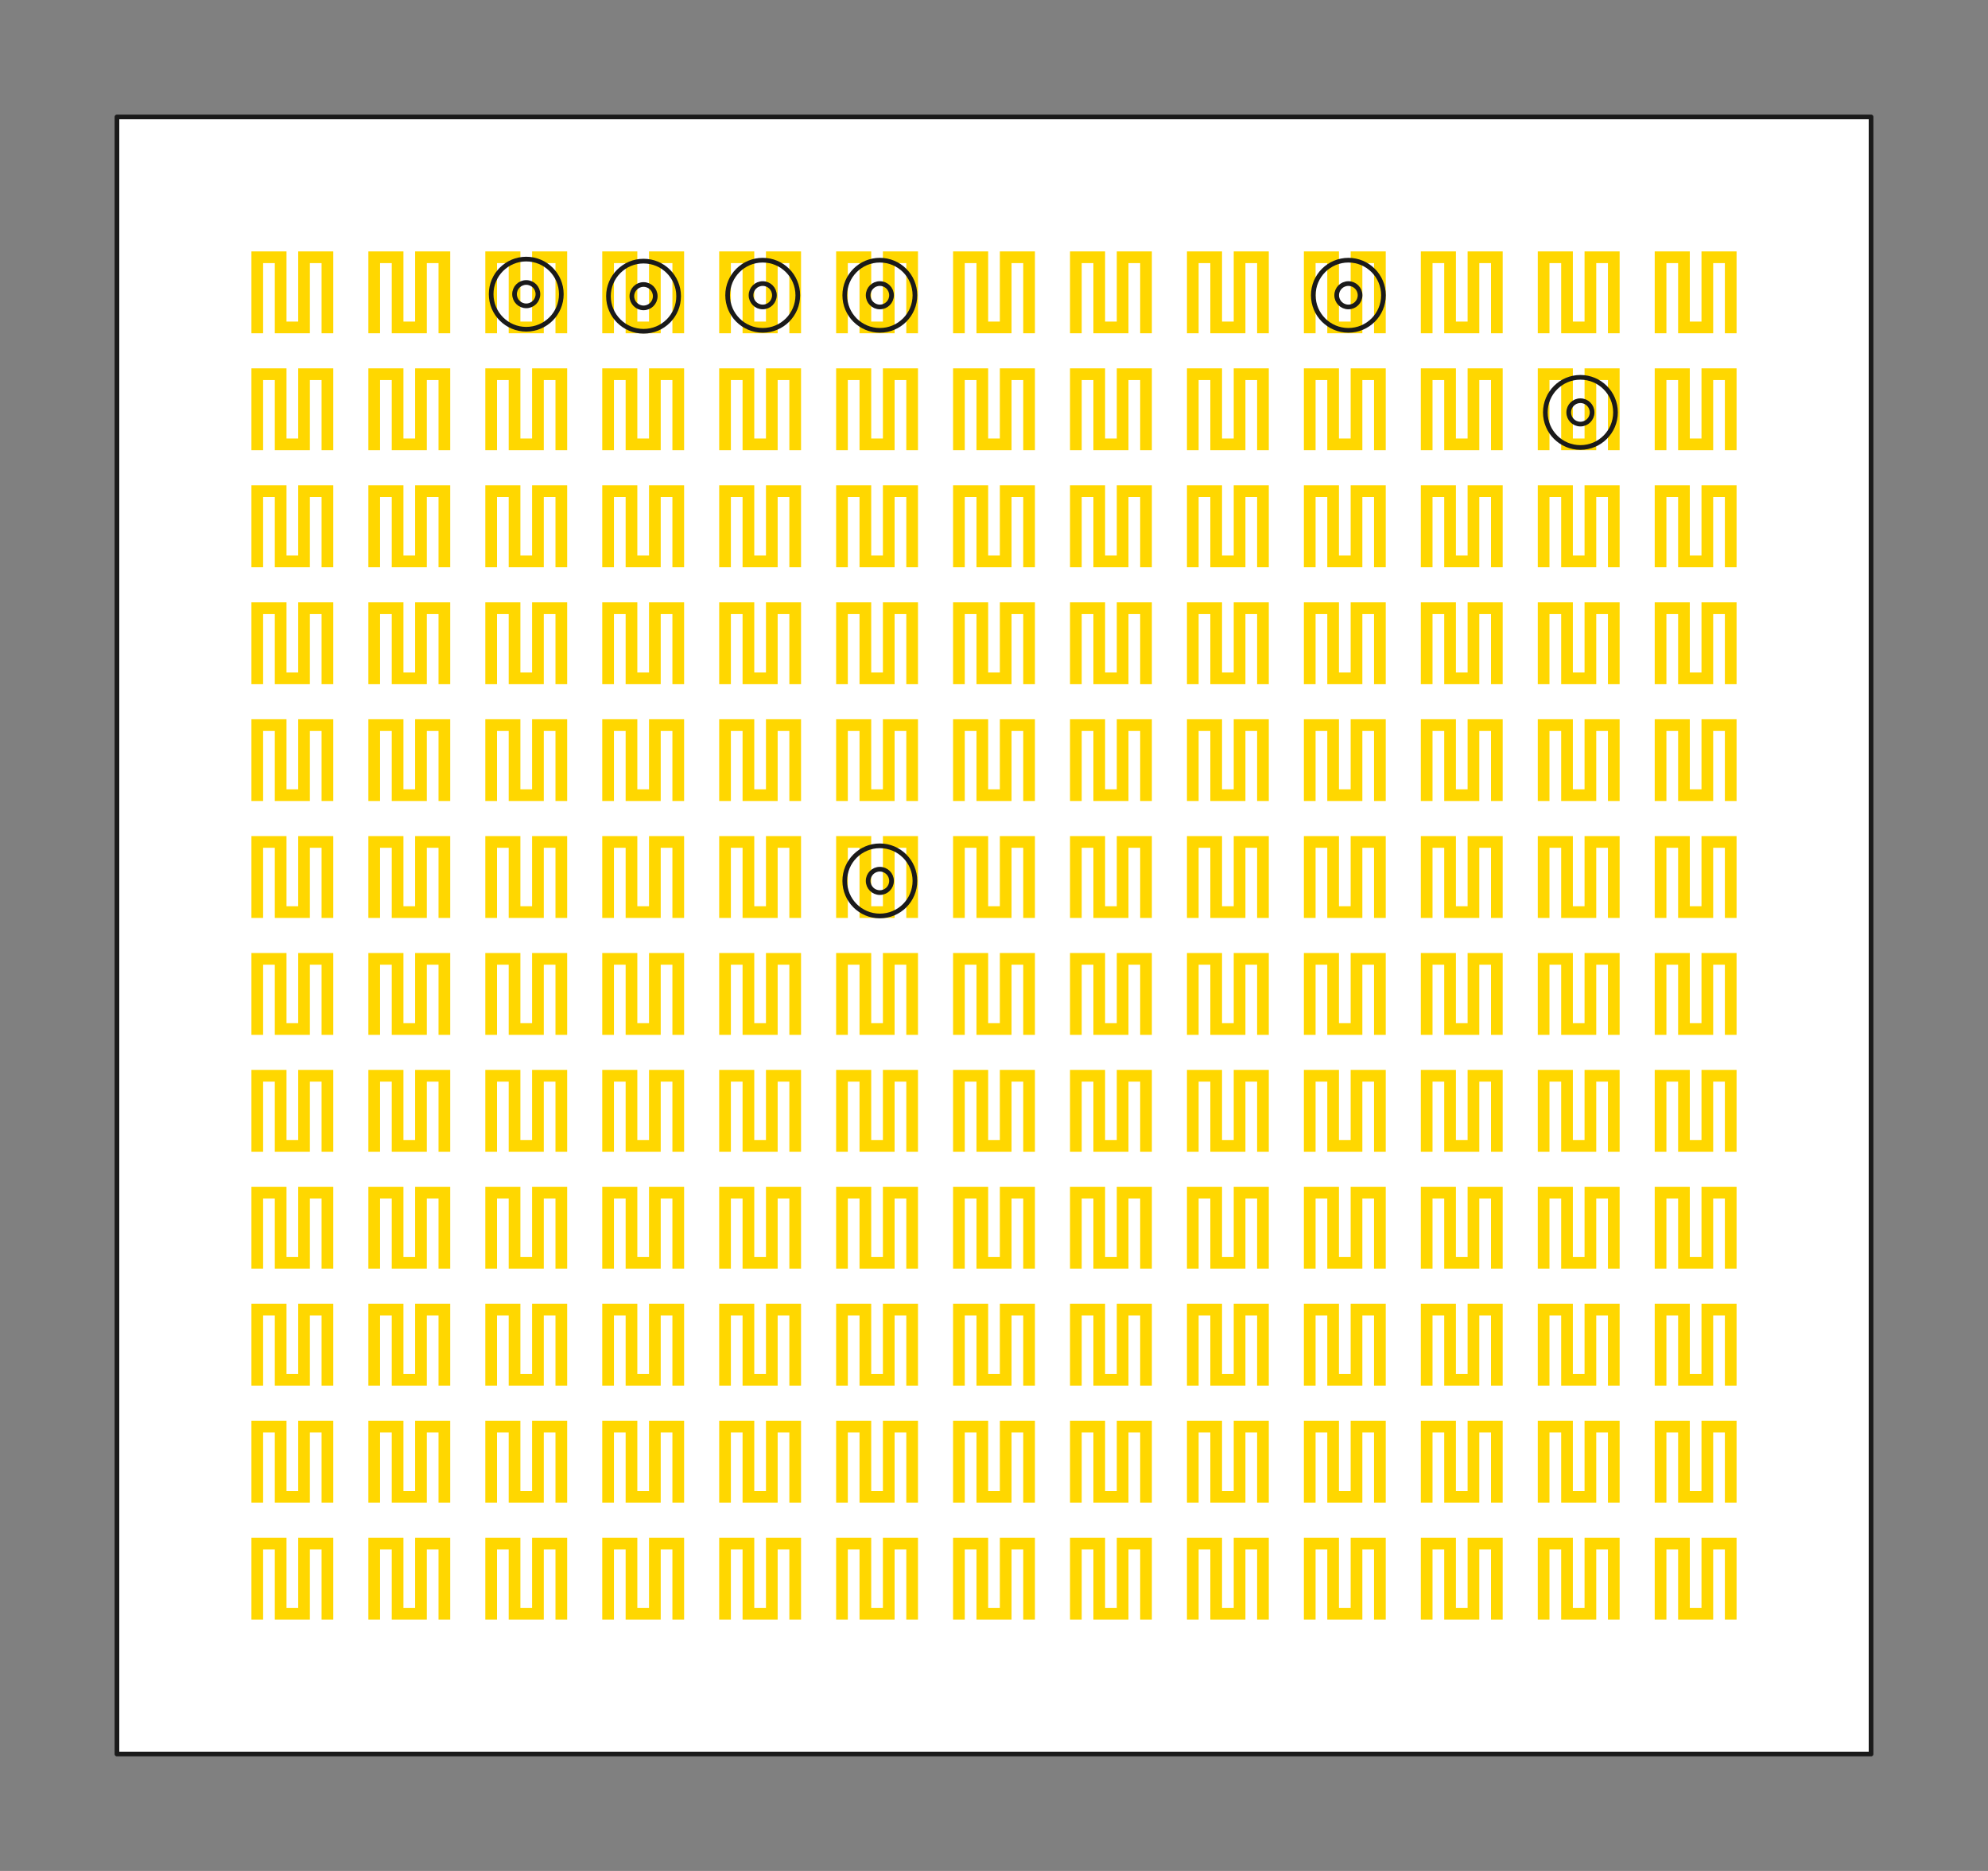 <?xml version="1.0" encoding="UTF-8" standalone="no"?>
<!-- Created with Inkscape (http://www.inkscape.org/) -->

<svg
   xmlns:dc="http://purl.org/dc/elements/1.1/"
   xmlns:cc="http://creativecommons.org/ns#"
   xmlns:rdf="http://www.w3.org/1999/02/22-rdf-syntax-ns#"
   xmlns:svg="http://www.w3.org/2000/svg"
   xmlns="http://www.w3.org/2000/svg"
   xmlns:sodipodi="http://sodipodi.sourceforge.net/DTD/sodipodi-0.dtd"
   xmlns:inkscape="http://www.inkscape.org/namespaces/inkscape"
   width="85mm"
   height="80mm"
   viewBox="0 0 85 80"
   version="1.1"
   id="svg8"
   inkscape:version="0.92.4 (5da689c313, 2019-01-14)"
   sodipodi:docname="ngmarking1.svg">
  <rect x="0" y="0" width="85" height="80" fill="#808080" stroke="none"/>
  <defs
     id="defs2" />
  <sodipodi:namedview
     id="base"
     pagecolor="#ffffff"
     bordercolor="#666666"
     borderopacity="1.0"
     inkscape:pageopacity="0.0"
     inkscape:pageshadow="2"
     inkscape:zoom="1.979899"
     inkscape:cx="162.78385"
     inkscape:cy="130.92094"
     inkscape:document-units="mm"
     inkscape:current-layer="layer1"
     showgrid="true"
     inkscape:window-width="1902"
     inkscape:window-height="1018"
     inkscape:window-x="-7"
     inkscape:window-y="0"
     inkscape:window-maximized="0">
    <inkscape:grid
       type="xygrid"
       id="grid815"
       units="mm"
       spacingx="1"
       spacingy="1"
       empcolor="#ff0b00"
       empopacity="0.251"
       visible="false" />
  </sodipodi:namedview>
  <g
     inkscape:label="レイヤー 1"
     inkscape:groupmode="layer"
     id="layer1"
     transform="translate(0,-217)"
     style="display:inline">
    <rect
       style="opacity:1;fill:#ffffff;fill-opacity:1;stroke:#1a1a1a;stroke-width:0.2;stroke-linecap:round;stroke-linejoin:round;stroke-miterlimit:4;stroke-dasharray:none;stroke-dashoffset:0;stroke-opacity:1;paint-order:stroke fill markers"
       id="rect4618"
       width="75"
       height="70"
       x="5"
       y="222" />
  </g>
  <g
     inkscape:groupmode="layer"
     id="layer2"
     inkscape:label="レイヤー 2"
     style="display:inline">
    <path
       style="display:inline;opacity:1;fill:none;fill-opacity:1;stroke:#ffd700;stroke-width:0.5;stroke-linecap:square;stroke-linejoin:miter;stroke-miterlimit:4;stroke-dasharray:none;stroke-dashoffset:0;stroke-opacity:1;paint-order:stroke fill markers"
       d="m 11,14 v -3 h 1 v 3 h 1 v -3 h 1 v 3"
       id="path4667"
       inkscape:connector-curvature="0" />
    <path
       inkscape:connector-curvature="0"
       id="path4750"
       d="m 16,14 v -3 h 1 v 3 h 1 v -3 h 1 v 3"
       style="display:inline;opacity:1;fill:none;fill-opacity:1;stroke:#ffd700;stroke-width:0.5;stroke-linecap:square;stroke-linejoin:miter;stroke-miterlimit:4;stroke-dasharray:none;stroke-dashoffset:0;stroke-opacity:1;paint-order:stroke fill markers" />
    <path
       style="display:inline;opacity:1;fill:none;fill-opacity:1;stroke:#ffd700;stroke-width:0.5;stroke-linecap:square;stroke-linejoin:miter;stroke-miterlimit:4;stroke-dasharray:none;stroke-dashoffset:0;stroke-opacity:1;paint-order:stroke fill markers"
       d="m 21,14 v -3 h 1 v 3 h 1 v -3 h 1 v 3"
       id="path4752"
       inkscape:connector-curvature="0" />
    <path
       inkscape:connector-curvature="0"
       id="path4754"
       d="m 26,14 v -3 h 1 v 3 h 1 v -3 h 1 v 3"
       style="display:inline;opacity:1;fill:none;fill-opacity:1;stroke:#ffd700;stroke-width:0.5;stroke-linecap:square;stroke-linejoin:miter;stroke-miterlimit:4;stroke-dasharray:none;stroke-dashoffset:0;stroke-opacity:1;paint-order:stroke fill markers" />
    <path
       style="display:inline;opacity:1;fill:none;fill-opacity:1;stroke:#ffd700;stroke-width:0.5;stroke-linecap:square;stroke-linejoin:miter;stroke-miterlimit:4;stroke-dasharray:none;stroke-dashoffset:0;stroke-opacity:1;paint-order:stroke fill markers"
       d="m 31,14 v -3 h 1 v 3 h 1 v -3 h 1 v 3"
       id="path4756"
       inkscape:connector-curvature="0" />
    <path
       inkscape:connector-curvature="0"
       id="path4758"
       d="m 36,14 v -3 h 1 v 3 h 1 v -3 h 1 v 3"
       style="display:inline;opacity:1;fill:none;fill-opacity:1;stroke:#ffd700;stroke-width:0.5;stroke-linecap:square;stroke-linejoin:miter;stroke-miterlimit:4;stroke-dasharray:none;stroke-dashoffset:0;stroke-opacity:1;paint-order:stroke fill markers" />
    <path
       style="display:inline;opacity:1;fill:none;fill-opacity:1;stroke:#ffd700;stroke-width:0.5;stroke-linecap:square;stroke-linejoin:miter;stroke-miterlimit:4;stroke-dasharray:none;stroke-dashoffset:0;stroke-opacity:1;paint-order:stroke fill markers"
       d="m 41,14 v -3 h 1 v 3 h 1 v -3 h 1 v 3"
       id="path4760"
       inkscape:connector-curvature="0" />
    <path
       inkscape:connector-curvature="0"
       id="path4762"
       d="m 46,14 v -3 h 1 v 3 h 1 v -3 h 1 v 3"
       style="display:inline;opacity:1;fill:none;fill-opacity:1;stroke:#ffd700;stroke-width:0.5;stroke-linecap:square;stroke-linejoin:miter;stroke-miterlimit:4;stroke-dasharray:none;stroke-dashoffset:0;stroke-opacity:1;paint-order:stroke fill markers" />
    <path
       style="display:inline;opacity:1;fill:none;fill-opacity:1;stroke:#ffd700;stroke-width:0.5;stroke-linecap:square;stroke-linejoin:miter;stroke-miterlimit:4;stroke-dasharray:none;stroke-dashoffset:0;stroke-opacity:1;paint-order:stroke fill markers"
       d="m 51,14 v -3 h 1 v 3 h 1 v -3 h 1 v 3"
       id="path4764"
       inkscape:connector-curvature="0" />
    <path
       inkscape:connector-curvature="0"
       id="path4766"
       d="m 56,14 v -3 h 1 v 3 h 1 v -3 h 1 v 3"
       style="display:inline;opacity:1;fill:none;fill-opacity:1;stroke:#ffd700;stroke-width:0.5;stroke-linecap:square;stroke-linejoin:miter;stroke-miterlimit:4;stroke-dasharray:none;stroke-dashoffset:0;stroke-opacity:1;paint-order:stroke fill markers" />
    <path
       style="display:inline;opacity:1;fill:none;fill-opacity:1;stroke:#ffd700;stroke-width:0.5;stroke-linecap:square;stroke-linejoin:miter;stroke-miterlimit:4;stroke-dasharray:none;stroke-dashoffset:0;stroke-opacity:1;paint-order:stroke fill markers"
       d="m 61,14 v -3 h 1 v 3 h 1 v -3 h 1 v 3"
       id="path4768"
       inkscape:connector-curvature="0" />
    <path
       inkscape:connector-curvature="0"
       id="path4770"
       d="m 66,14 v -3 h 1 v 3 h 1 v -3 h 1 v 3"
       style="display:inline;opacity:1;fill:none;fill-opacity:1;stroke:#ffd700;stroke-width:0.5;stroke-linecap:square;stroke-linejoin:miter;stroke-miterlimit:4;stroke-dasharray:none;stroke-dashoffset:0;stroke-opacity:1;paint-order:stroke fill markers" />
    <path
       style="display:inline;opacity:1;fill:none;fill-opacity:1;stroke:#ffd700;stroke-width:0.5;stroke-linecap:square;stroke-linejoin:miter;stroke-miterlimit:4;stroke-dasharray:none;stroke-dashoffset:0;stroke-opacity:1;paint-order:stroke fill markers"
       d="m 71,14 v -3 h 1 v 3 h 1 v -3 h 1 v 3"
       id="path4772"
       inkscape:connector-curvature="0" />
    <path
       inkscape:connector-curvature="0"
       id="path4774"
       d="m 11,19 v -3 h 1 v 3 h 1 v -3 h 1 v 3"
       style="display:inline;opacity:1;fill:none;fill-opacity:1;stroke:#ffd700;stroke-width:0.5;stroke-linecap:square;stroke-linejoin:miter;stroke-miterlimit:4;stroke-dasharray:none;stroke-dashoffset:0;stroke-opacity:1;paint-order:stroke fill markers" />
    <path
       style="display:inline;opacity:1;fill:none;fill-opacity:1;stroke:#ffd700;stroke-width:0.5;stroke-linecap:square;stroke-linejoin:miter;stroke-miterlimit:4;stroke-dasharray:none;stroke-dashoffset:0;stroke-opacity:1;paint-order:stroke fill markers"
       d="m 16,19 v -3 h 1 v 3 h 1 v -3 h 1 v 3"
       id="path4776"
       inkscape:connector-curvature="0" />
    <path
       inkscape:connector-curvature="0"
       id="path4778"
       d="m 21,19 v -3 h 1 v 3 h 1 v -3 h 1 v 3"
       style="display:inline;opacity:1;fill:none;fill-opacity:1;stroke:#ffd700;stroke-width:0.5;stroke-linecap:square;stroke-linejoin:miter;stroke-miterlimit:4;stroke-dasharray:none;stroke-dashoffset:0;stroke-opacity:1;paint-order:stroke fill markers" />
    <path
       style="display:inline;opacity:1;fill:none;fill-opacity:1;stroke:#ffd700;stroke-width:0.5;stroke-linecap:square;stroke-linejoin:miter;stroke-miterlimit:4;stroke-dasharray:none;stroke-dashoffset:0;stroke-opacity:1;paint-order:stroke fill markers"
       d="m 26,19 v -3 h 1 v 3 h 1 v -3 h 1 v 3"
       id="path4780"
       inkscape:connector-curvature="0" />
    <path
       inkscape:connector-curvature="0"
       id="path4782"
       d="m 31,19 v -3 h 1 v 3 h 1 v -3 h 1 v 3"
       style="display:inline;opacity:1;fill:none;fill-opacity:1;stroke:#ffd700;stroke-width:0.5;stroke-linecap:square;stroke-linejoin:miter;stroke-miterlimit:4;stroke-dasharray:none;stroke-dashoffset:0;stroke-opacity:1;paint-order:stroke fill markers" />
    <path
       style="display:inline;opacity:1;fill:none;fill-opacity:1;stroke:#ffd700;stroke-width:0.5;stroke-linecap:square;stroke-linejoin:miter;stroke-miterlimit:4;stroke-dasharray:none;stroke-dashoffset:0;stroke-opacity:1;paint-order:stroke fill markers"
       d="m 36,19 v -3 h 1 v 3 h 1 v -3 h 1 v 3"
       id="path4784"
       inkscape:connector-curvature="0" />
    <path
       inkscape:connector-curvature="0"
       id="path4786"
       d="m 41,19 v -3 h 1 v 3 h 1 v -3 h 1 v 3"
       style="display:inline;opacity:1;fill:none;fill-opacity:1;stroke:#ffd700;stroke-width:0.5;stroke-linecap:square;stroke-linejoin:miter;stroke-miterlimit:4;stroke-dasharray:none;stroke-dashoffset:0;stroke-opacity:1;paint-order:stroke fill markers" />
    <path
       style="display:inline;opacity:1;fill:none;fill-opacity:1;stroke:#ffd700;stroke-width:0.5;stroke-linecap:square;stroke-linejoin:miter;stroke-miterlimit:4;stroke-dasharray:none;stroke-dashoffset:0;stroke-opacity:1;paint-order:stroke fill markers"
       d="m 46,19 v -3 h 1 v 3 h 1 v -3 h 1 v 3"
       id="path4788"
       inkscape:connector-curvature="0" />
    <path
       inkscape:connector-curvature="0"
       id="path4790"
       d="m 51,19 v -3 h 1 v 3 h 1 v -3 h 1 v 3"
       style="display:inline;opacity:1;fill:none;fill-opacity:1;stroke:#ffd700;stroke-width:0.5;stroke-linecap:square;stroke-linejoin:miter;stroke-miterlimit:4;stroke-dasharray:none;stroke-dashoffset:0;stroke-opacity:1;paint-order:stroke fill markers" />
    <path
       style="display:inline;opacity:1;fill:none;fill-opacity:1;stroke:#ffd700;stroke-width:0.5;stroke-linecap:square;stroke-linejoin:miter;stroke-miterlimit:4;stroke-dasharray:none;stroke-dashoffset:0;stroke-opacity:1;paint-order:stroke fill markers"
       d="m 56,19 v -3 h 1 v 3 h 1 v -3 h 1 v 3"
       id="path4792"
       inkscape:connector-curvature="0" />
    <path
       inkscape:connector-curvature="0"
       id="path4794"
       d="m 61,19 v -3 h 1 v 3 h 1 v -3 h 1 v 3"
       style="display:inline;opacity:1;fill:none;fill-opacity:1;stroke:#ffd700;stroke-width:0.5;stroke-linecap:square;stroke-linejoin:miter;stroke-miterlimit:4;stroke-dasharray:none;stroke-dashoffset:0;stroke-opacity:1;paint-order:stroke fill markers" />
    <path
       style="display:inline;opacity:1;fill:none;fill-opacity:1;stroke:#ffd700;stroke-width:0.5;stroke-linecap:square;stroke-linejoin:miter;stroke-miterlimit:4;stroke-dasharray:none;stroke-dashoffset:0;stroke-opacity:1;paint-order:stroke fill markers"
       d="m 66,19 v -3 h 1 v 3 h 1 v -3 h 1 v 3"
       id="path4796"
       inkscape:connector-curvature="0" />
    <path
       inkscape:connector-curvature="0"
       id="path4798"
       d="m 71,19 v -3 h 1 v 3 h 1 v -3 h 1 v 3"
       style="display:inline;opacity:1;fill:none;fill-opacity:1;stroke:#ffd700;stroke-width:0.5;stroke-linecap:square;stroke-linejoin:miter;stroke-miterlimit:4;stroke-dasharray:none;stroke-dashoffset:0;stroke-opacity:1;paint-order:stroke fill markers" />
    <path
       style="display:inline;opacity:1;fill:none;fill-opacity:1;stroke:#ffd700;stroke-width:0.5;stroke-linecap:square;stroke-linejoin:miter;stroke-miterlimit:4;stroke-dasharray:none;stroke-dashoffset:0;stroke-opacity:1;paint-order:stroke fill markers"
       d="m 11,24 v -3 h 1 v 3 h 1 v -3 h 1 v 3"
       id="path4800"
       inkscape:connector-curvature="0" />
    <path
       inkscape:connector-curvature="0"
       id="path4802"
       d="m 16,24 v -3 h 1 v 3 h 1 v -3 h 1 v 3"
       style="display:inline;opacity:1;fill:none;fill-opacity:1;stroke:#ffd700;stroke-width:0.5;stroke-linecap:square;stroke-linejoin:miter;stroke-miterlimit:4;stroke-dasharray:none;stroke-dashoffset:0;stroke-opacity:1;paint-order:stroke fill markers" />
    <path
       style="display:inline;opacity:1;fill:none;fill-opacity:1;stroke:#ffd700;stroke-width:0.5;stroke-linecap:square;stroke-linejoin:miter;stroke-miterlimit:4;stroke-dasharray:none;stroke-dashoffset:0;stroke-opacity:1;paint-order:stroke fill markers"
       d="m 21,24 v -3 h 1 v 3 h 1 v -3 h 1 v 3"
       id="path4804"
       inkscape:connector-curvature="0" />
    <path
       inkscape:connector-curvature="0"
       id="path4806"
       d="m 26,24 v -3 h 1 v 3 h 1 v -3 h 1 v 3"
       style="display:inline;opacity:1;fill:none;fill-opacity:1;stroke:#ffd700;stroke-width:0.5;stroke-linecap:square;stroke-linejoin:miter;stroke-miterlimit:4;stroke-dasharray:none;stroke-dashoffset:0;stroke-opacity:1;paint-order:stroke fill markers" />
    <path
       style="display:inline;opacity:1;fill:none;fill-opacity:1;stroke:#ffd700;stroke-width:0.5;stroke-linecap:square;stroke-linejoin:miter;stroke-miterlimit:4;stroke-dasharray:none;stroke-dashoffset:0;stroke-opacity:1;paint-order:stroke fill markers"
       d="m 31,24 v -3 h 1 v 3 h 1 v -3 h 1 v 3"
       id="path4808"
       inkscape:connector-curvature="0" />
    <path
       inkscape:connector-curvature="0"
       id="path4810"
       d="m 36,24 v -3 h 1 v 3 h 1 v -3 h 1 v 3"
       style="display:inline;opacity:1;fill:none;fill-opacity:1;stroke:#ffd700;stroke-width:0.5;stroke-linecap:square;stroke-linejoin:miter;stroke-miterlimit:4;stroke-dasharray:none;stroke-dashoffset:0;stroke-opacity:1;paint-order:stroke fill markers" />
    <path
       style="display:inline;opacity:1;fill:none;fill-opacity:1;stroke:#ffd700;stroke-width:0.5;stroke-linecap:square;stroke-linejoin:miter;stroke-miterlimit:4;stroke-dasharray:none;stroke-dashoffset:0;stroke-opacity:1;paint-order:stroke fill markers"
       d="m 41,24 v -3 h 1 v 3 h 1 v -3 h 1 v 3"
       id="path4812"
       inkscape:connector-curvature="0" />
    <path
       inkscape:connector-curvature="0"
       id="path4814"
       d="m 46,24 v -3 h 1 v 3 h 1 v -3 h 1 v 3"
       style="display:inline;opacity:1;fill:none;fill-opacity:1;stroke:#ffd700;stroke-width:0.5;stroke-linecap:square;stroke-linejoin:miter;stroke-miterlimit:4;stroke-dasharray:none;stroke-dashoffset:0;stroke-opacity:1;paint-order:stroke fill markers" />
    <path
       style="display:inline;opacity:1;fill:none;fill-opacity:1;stroke:#ffd700;stroke-width:0.5;stroke-linecap:square;stroke-linejoin:miter;stroke-miterlimit:4;stroke-dasharray:none;stroke-dashoffset:0;stroke-opacity:1;paint-order:stroke fill markers"
       d="m 51,24 v -3 h 1 v 3 h 1 v -3 h 1 v 3"
       id="path4816"
       inkscape:connector-curvature="0" />
    <path
       inkscape:connector-curvature="0"
       id="path4818"
       d="m 56,24 v -3 h 1 v 3 h 1 v -3 h 1 v 3"
       style="display:inline;opacity:1;fill:none;fill-opacity:1;stroke:#ffd700;stroke-width:0.5;stroke-linecap:square;stroke-linejoin:miter;stroke-miterlimit:4;stroke-dasharray:none;stroke-dashoffset:0;stroke-opacity:1;paint-order:stroke fill markers" />
    <path
       style="display:inline;opacity:1;fill:none;fill-opacity:1;stroke:#ffd700;stroke-width:0.5;stroke-linecap:square;stroke-linejoin:miter;stroke-miterlimit:4;stroke-dasharray:none;stroke-dashoffset:0;stroke-opacity:1;paint-order:stroke fill markers"
       d="m 61,24 v -3 h 1 v 3 h 1 v -3 h 1 v 3"
       id="path4820"
       inkscape:connector-curvature="0" />
    <path
       inkscape:connector-curvature="0"
       id="path4822"
       d="m 66,24 v -3 h 1 v 3 h 1 v -3 h 1 v 3"
       style="display:inline;opacity:1;fill:none;fill-opacity:1;stroke:#ffd700;stroke-width:0.5;stroke-linecap:square;stroke-linejoin:miter;stroke-miterlimit:4;stroke-dasharray:none;stroke-dashoffset:0;stroke-opacity:1;paint-order:stroke fill markers" />
    <path
       style="display:inline;opacity:1;fill:none;fill-opacity:1;stroke:#ffd700;stroke-width:0.5;stroke-linecap:square;stroke-linejoin:miter;stroke-miterlimit:4;stroke-dasharray:none;stroke-dashoffset:0;stroke-opacity:1;paint-order:stroke fill markers"
       d="m 71,24 v -3 h 1 v 3 h 1 v -3 h 1 v 3"
       id="path4824"
       inkscape:connector-curvature="0" />
    <path
       inkscape:connector-curvature="0"
       id="path4826"
       d="m 11,29 v -3 h 1 v 3 h 1 v -3 h 1 v 3"
       style="display:inline;opacity:1;fill:none;fill-opacity:1;stroke:#ffd700;stroke-width:0.5;stroke-linecap:square;stroke-linejoin:miter;stroke-miterlimit:4;stroke-dasharray:none;stroke-dashoffset:0;stroke-opacity:1;paint-order:stroke fill markers" />
    <path
       style="display:inline;opacity:1;fill:none;fill-opacity:1;stroke:#ffd700;stroke-width:0.5;stroke-linecap:square;stroke-linejoin:miter;stroke-miterlimit:4;stroke-dasharray:none;stroke-dashoffset:0;stroke-opacity:1;paint-order:stroke fill markers"
       d="m 16,29 v -3 h 1 v 3 h 1 v -3 h 1 v 3"
       id="path4828"
       inkscape:connector-curvature="0" />
    <path
       inkscape:connector-curvature="0"
       id="path4830"
       d="m 21,29 v -3 h 1 v 3 h 1 v -3 h 1 v 3"
       style="display:inline;opacity:1;fill:none;fill-opacity:1;stroke:#ffd700;stroke-width:0.5;stroke-linecap:square;stroke-linejoin:miter;stroke-miterlimit:4;stroke-dasharray:none;stroke-dashoffset:0;stroke-opacity:1;paint-order:stroke fill markers" />
    <path
       style="display:inline;opacity:1;fill:none;fill-opacity:1;stroke:#ffd700;stroke-width:0.5;stroke-linecap:square;stroke-linejoin:miter;stroke-miterlimit:4;stroke-dasharray:none;stroke-dashoffset:0;stroke-opacity:1;paint-order:stroke fill markers"
       d="m 26,29 v -3 h 1 v 3 h 1 v -3 h 1 v 3"
       id="path4832"
       inkscape:connector-curvature="0" />
    <path
       inkscape:connector-curvature="0"
       id="path4834"
       d="m 31,29 v -3 h 1 v 3 h 1 v -3 h 1 v 3"
       style="display:inline;opacity:1;fill:none;fill-opacity:1;stroke:#ffd700;stroke-width:0.5;stroke-linecap:square;stroke-linejoin:miter;stroke-miterlimit:4;stroke-dasharray:none;stroke-dashoffset:0;stroke-opacity:1;paint-order:stroke fill markers" />
    <path
       style="display:inline;opacity:1;fill:none;fill-opacity:1;stroke:#ffd700;stroke-width:0.5;stroke-linecap:square;stroke-linejoin:miter;stroke-miterlimit:4;stroke-dasharray:none;stroke-dashoffset:0;stroke-opacity:1;paint-order:stroke fill markers"
       d="m 36,29 v -3 h 1 v 3 h 1 v -3 h 1 v 3"
       id="path4836"
       inkscape:connector-curvature="0" />
    <path
       inkscape:connector-curvature="0"
       id="path4838"
       d="m 41,29 v -3 h 1 v 3 h 1 v -3 h 1 v 3"
       style="display:inline;opacity:1;fill:none;fill-opacity:1;stroke:#ffd700;stroke-width:0.5;stroke-linecap:square;stroke-linejoin:miter;stroke-miterlimit:4;stroke-dasharray:none;stroke-dashoffset:0;stroke-opacity:1;paint-order:stroke fill markers" />
    <path
       style="display:inline;opacity:1;fill:none;fill-opacity:1;stroke:#ffd700;stroke-width:0.5;stroke-linecap:square;stroke-linejoin:miter;stroke-miterlimit:4;stroke-dasharray:none;stroke-dashoffset:0;stroke-opacity:1;paint-order:stroke fill markers"
       d="m 46,29 v -3 h 1 v 3 h 1 v -3 h 1 v 3"
       id="path4840"
       inkscape:connector-curvature="0" />
    <path
       inkscape:connector-curvature="0"
       id="path4842"
       d="m 51,29 v -3 h 1 v 3 h 1 v -3 h 1 v 3"
       style="display:inline;opacity:1;fill:none;fill-opacity:1;stroke:#ffd700;stroke-width:0.5;stroke-linecap:square;stroke-linejoin:miter;stroke-miterlimit:4;stroke-dasharray:none;stroke-dashoffset:0;stroke-opacity:1;paint-order:stroke fill markers" />
    <path
       style="display:inline;opacity:1;fill:none;fill-opacity:1;stroke:#ffd700;stroke-width:0.5;stroke-linecap:square;stroke-linejoin:miter;stroke-miterlimit:4;stroke-dasharray:none;stroke-dashoffset:0;stroke-opacity:1;paint-order:stroke fill markers"
       d="m 56,29 v -3 h 1 v 3 h 1 v -3 h 1 v 3"
       id="path4844"
       inkscape:connector-curvature="0" />
    <path
       inkscape:connector-curvature="0"
       id="path4846"
       d="m 61,29 v -3 h 1 v 3 h 1 v -3 h 1 v 3"
       style="display:inline;opacity:1;fill:none;fill-opacity:1;stroke:#ffd700;stroke-width:0.5;stroke-linecap:square;stroke-linejoin:miter;stroke-miterlimit:4;stroke-dasharray:none;stroke-dashoffset:0;stroke-opacity:1;paint-order:stroke fill markers" />
    <path
       style="display:inline;opacity:1;fill:none;fill-opacity:1;stroke:#ffd700;stroke-width:0.5;stroke-linecap:square;stroke-linejoin:miter;stroke-miterlimit:4;stroke-dasharray:none;stroke-dashoffset:0;stroke-opacity:1;paint-order:stroke fill markers"
       d="m 66,29 v -3 h 1 v 3 h 1 v -3 h 1 v 3"
       id="path4848"
       inkscape:connector-curvature="0" />
    <path
       inkscape:connector-curvature="0"
       id="path4850"
       d="m 71,29 v -3 h 1 v 3 h 1 v -3 h 1 v 3"
       style="display:inline;opacity:1;fill:none;fill-opacity:1;stroke:#ffd700;stroke-width:0.5;stroke-linecap:square;stroke-linejoin:miter;stroke-miterlimit:4;stroke-dasharray:none;stroke-dashoffset:0;stroke-opacity:1;paint-order:stroke fill markers" />
    <path
       style="display:inline;opacity:1;fill:none;fill-opacity:1;stroke:#ffd700;stroke-width:0.5;stroke-linecap:square;stroke-linejoin:miter;stroke-miterlimit:4;stroke-dasharray:none;stroke-dashoffset:0;stroke-opacity:1;paint-order:stroke fill markers"
       d="m 11,34 v -3 h 1 v 3 h 1 v -3 h 1 v 3"
       id="path4852"
       inkscape:connector-curvature="0" />
    <path
       inkscape:connector-curvature="0"
       id="path4854"
       d="m 16,34 v -3 h 1 v 3 h 1 v -3 h 1 v 3"
       style="display:inline;opacity:1;fill:none;fill-opacity:1;stroke:#ffd700;stroke-width:0.5;stroke-linecap:square;stroke-linejoin:miter;stroke-miterlimit:4;stroke-dasharray:none;stroke-dashoffset:0;stroke-opacity:1;paint-order:stroke fill markers" />
    <path
       style="display:inline;opacity:1;fill:none;fill-opacity:1;stroke:#ffd700;stroke-width:0.5;stroke-linecap:square;stroke-linejoin:miter;stroke-miterlimit:4;stroke-dasharray:none;stroke-dashoffset:0;stroke-opacity:1;paint-order:stroke fill markers"
       d="m 21,34 v -3 h 1 v 3 h 1 v -3 h 1 v 3"
       id="path4856"
       inkscape:connector-curvature="0" />
    <path
       inkscape:connector-curvature="0"
       id="path4858"
       d="m 26,34 v -3 h 1 v 3 h 1 v -3 h 1 v 3"
       style="display:inline;opacity:1;fill:none;fill-opacity:1;stroke:#ffd700;stroke-width:0.5;stroke-linecap:square;stroke-linejoin:miter;stroke-miterlimit:4;stroke-dasharray:none;stroke-dashoffset:0;stroke-opacity:1;paint-order:stroke fill markers" />
    <path
       style="display:inline;opacity:1;fill:none;fill-opacity:1;stroke:#ffd700;stroke-width:0.5;stroke-linecap:square;stroke-linejoin:miter;stroke-miterlimit:4;stroke-dasharray:none;stroke-dashoffset:0;stroke-opacity:1;paint-order:stroke fill markers"
       d="m 31,34 v -3 h 1 v 3 h 1 v -3 h 1 v 3"
       id="path4860"
       inkscape:connector-curvature="0" />
    <path
       inkscape:connector-curvature="0"
       id="path4862"
       d="m 36,34 v -3 h 1 v 3 h 1 v -3 h 1 v 3"
       style="display:inline;opacity:1;fill:none;fill-opacity:1;stroke:#ffd700;stroke-width:0.5;stroke-linecap:square;stroke-linejoin:miter;stroke-miterlimit:4;stroke-dasharray:none;stroke-dashoffset:0;stroke-opacity:1;paint-order:stroke fill markers" />
    <path
       style="display:inline;opacity:1;fill:none;fill-opacity:1;stroke:#ffd700;stroke-width:0.5;stroke-linecap:square;stroke-linejoin:miter;stroke-miterlimit:4;stroke-dasharray:none;stroke-dashoffset:0;stroke-opacity:1;paint-order:stroke fill markers"
       d="m 41,34 v -3 h 1 v 3 h 1 v -3 h 1 v 3"
       id="path4864"
       inkscape:connector-curvature="0" />
    <path
       inkscape:connector-curvature="0"
       id="path4866"
       d="m 46,34 v -3 h 1 v 3 h 1 v -3 h 1 v 3"
       style="display:inline;opacity:1;fill:none;fill-opacity:1;stroke:#ffd700;stroke-width:0.5;stroke-linecap:square;stroke-linejoin:miter;stroke-miterlimit:4;stroke-dasharray:none;stroke-dashoffset:0;stroke-opacity:1;paint-order:stroke fill markers" />
    <path
       style="display:inline;opacity:1;fill:none;fill-opacity:1;stroke:#ffd700;stroke-width:0.5;stroke-linecap:square;stroke-linejoin:miter;stroke-miterlimit:4;stroke-dasharray:none;stroke-dashoffset:0;stroke-opacity:1;paint-order:stroke fill markers"
       d="m 51,34 v -3 h 1 v 3 h 1 v -3 h 1 v 3"
       id="path4868"
       inkscape:connector-curvature="0" />
    <path
       inkscape:connector-curvature="0"
       id="path4870"
       d="m 56,34 v -3 h 1 v 3 h 1 v -3 h 1 v 3"
       style="display:inline;opacity:1;fill:none;fill-opacity:1;stroke:#ffd700;stroke-width:0.5;stroke-linecap:square;stroke-linejoin:miter;stroke-miterlimit:4;stroke-dasharray:none;stroke-dashoffset:0;stroke-opacity:1;paint-order:stroke fill markers" />
    <path
       style="display:inline;opacity:1;fill:none;fill-opacity:1;stroke:#ffd700;stroke-width:0.5;stroke-linecap:square;stroke-linejoin:miter;stroke-miterlimit:4;stroke-dasharray:none;stroke-dashoffset:0;stroke-opacity:1;paint-order:stroke fill markers"
       d="m 61,34 v -3 h 1 v 3 h 1 v -3 h 1 v 3"
       id="path4872"
       inkscape:connector-curvature="0" />
    <path
       inkscape:connector-curvature="0"
       id="path4874"
       d="m 66,34 v -3 h 1 v 3 h 1 v -3 h 1 v 3"
       style="display:inline;opacity:1;fill:none;fill-opacity:1;stroke:#ffd700;stroke-width:0.5;stroke-linecap:square;stroke-linejoin:miter;stroke-miterlimit:4;stroke-dasharray:none;stroke-dashoffset:0;stroke-opacity:1;paint-order:stroke fill markers" />
    <path
       style="display:inline;opacity:1;fill:none;fill-opacity:1;stroke:#ffd700;stroke-width:0.5;stroke-linecap:square;stroke-linejoin:miter;stroke-miterlimit:4;stroke-dasharray:none;stroke-dashoffset:0;stroke-opacity:1;paint-order:stroke fill markers"
       d="m 71,34 v -3 h 1 v 3 h 1 v -3 h 1 v 3"
       id="path4876"
       inkscape:connector-curvature="0" />
    <path
       inkscape:connector-curvature="0"
       id="path4878"
       d="m 11,39 v -3 h 1 v 3 h 1 v -3 h 1 v 3"
       style="display:inline;opacity:1;fill:none;fill-opacity:1;stroke:#ffd700;stroke-width:0.5;stroke-linecap:square;stroke-linejoin:miter;stroke-miterlimit:4;stroke-dasharray:none;stroke-dashoffset:0;stroke-opacity:1;paint-order:stroke fill markers" />
    <path
       style="display:inline;opacity:1;fill:none;fill-opacity:1;stroke:#ffd700;stroke-width:0.5;stroke-linecap:square;stroke-linejoin:miter;stroke-miterlimit:4;stroke-dasharray:none;stroke-dashoffset:0;stroke-opacity:1;paint-order:stroke fill markers"
       d="m 16,39 v -3 h 1 v 3 h 1 v -3 h 1 v 3"
       id="path4880"
       inkscape:connector-curvature="0" />
    <path
       inkscape:connector-curvature="0"
       id="path4882"
       d="m 21,39 v -3 h 1 v 3 h 1 v -3 h 1 v 3"
       style="display:inline;opacity:1;fill:none;fill-opacity:1;stroke:#ffd700;stroke-width:0.5;stroke-linecap:square;stroke-linejoin:miter;stroke-miterlimit:4;stroke-dasharray:none;stroke-dashoffset:0;stroke-opacity:1;paint-order:stroke fill markers" />
    <path
       style="display:inline;opacity:1;fill:none;fill-opacity:1;stroke:#ffd700;stroke-width:0.5;stroke-linecap:square;stroke-linejoin:miter;stroke-miterlimit:4;stroke-dasharray:none;stroke-dashoffset:0;stroke-opacity:1;paint-order:stroke fill markers"
       d="m 26,39 v -3 h 1 v 3 h 1 v -3 h 1 v 3"
       id="path4884"
       inkscape:connector-curvature="0" />
    <path
       inkscape:connector-curvature="0"
       id="path4886"
       d="m 31,39 v -3 h 1 v 3 h 1 v -3 h 1 v 3"
       style="display:inline;opacity:1;fill:none;fill-opacity:1;stroke:#ffd700;stroke-width:0.5;stroke-linecap:square;stroke-linejoin:miter;stroke-miterlimit:4;stroke-dasharray:none;stroke-dashoffset:0;stroke-opacity:1;paint-order:stroke fill markers" />
    <path
       style="display:inline;opacity:1;fill:none;fill-opacity:1;stroke:#ffd700;stroke-width:0.5;stroke-linecap:square;stroke-linejoin:miter;stroke-miterlimit:4;stroke-dasharray:none;stroke-dashoffset:0;stroke-opacity:1;paint-order:stroke fill markers"
       d="m 36,39 v -3 h 1 v 3 h 1 v -3 h 1 v 3"
       id="path4888"
       inkscape:connector-curvature="0" />
    <path
       inkscape:connector-curvature="0"
       id="path4890"
       d="m 41,39 v -3 h 1 v 3 h 1 v -3 h 1 v 3"
       style="display:inline;opacity:1;fill:none;fill-opacity:1;stroke:#ffd700;stroke-width:0.5;stroke-linecap:square;stroke-linejoin:miter;stroke-miterlimit:4;stroke-dasharray:none;stroke-dashoffset:0;stroke-opacity:1;paint-order:stroke fill markers" />
    <path
       style="display:inline;opacity:1;fill:none;fill-opacity:1;stroke:#ffd700;stroke-width:0.5;stroke-linecap:square;stroke-linejoin:miter;stroke-miterlimit:4;stroke-dasharray:none;stroke-dashoffset:0;stroke-opacity:1;paint-order:stroke fill markers"
       d="m 46,39 v -3 h 1 v 3 h 1 v -3 h 1 v 3"
       id="path4892"
       inkscape:connector-curvature="0" />
    <path
       inkscape:connector-curvature="0"
       id="path4894"
       d="m 51,39 v -3 h 1 v 3 h 1 v -3 h 1 v 3"
       style="display:inline;opacity:1;fill:none;fill-opacity:1;stroke:#ffd700;stroke-width:0.5;stroke-linecap:square;stroke-linejoin:miter;stroke-miterlimit:4;stroke-dasharray:none;stroke-dashoffset:0;stroke-opacity:1;paint-order:stroke fill markers" />
    <path
       style="display:inline;opacity:1;fill:none;fill-opacity:1;stroke:#ffd700;stroke-width:0.5;stroke-linecap:square;stroke-linejoin:miter;stroke-miterlimit:4;stroke-dasharray:none;stroke-dashoffset:0;stroke-opacity:1;paint-order:stroke fill markers"
       d="m 56,39 v -3 h 1 v 3 h 1 v -3 h 1 v 3"
       id="path4896"
       inkscape:connector-curvature="0" />
    <path
       inkscape:connector-curvature="0"
       id="path4898"
       d="m 61,39 v -3 h 1 v 3 h 1 v -3 h 1 v 3"
       style="display:inline;opacity:1;fill:none;fill-opacity:1;stroke:#ffd700;stroke-width:0.5;stroke-linecap:square;stroke-linejoin:miter;stroke-miterlimit:4;stroke-dasharray:none;stroke-dashoffset:0;stroke-opacity:1;paint-order:stroke fill markers" />
    <path
       style="display:inline;opacity:1;fill:none;fill-opacity:1;stroke:#ffd700;stroke-width:0.5;stroke-linecap:square;stroke-linejoin:miter;stroke-miterlimit:4;stroke-dasharray:none;stroke-dashoffset:0;stroke-opacity:1;paint-order:stroke fill markers"
       d="m 66,39 v -3 h 1 v 3 h 1 v -3 h 1 v 3"
       id="path4900"
       inkscape:connector-curvature="0" />
    <path
       inkscape:connector-curvature="0"
       id="path4902"
       d="m 71,39 v -3 h 1 v 3 h 1 v -3 h 1 v 3"
       style="display:inline;opacity:1;fill:none;fill-opacity:1;stroke:#ffd700;stroke-width:0.5;stroke-linecap:square;stroke-linejoin:miter;stroke-miterlimit:4;stroke-dasharray:none;stroke-dashoffset:0;stroke-opacity:1;paint-order:stroke fill markers" />
    <path
       style="display:inline;opacity:1;fill:none;fill-opacity:1;stroke:#ffd700;stroke-width:0.5;stroke-linecap:square;stroke-linejoin:miter;stroke-miterlimit:4;stroke-dasharray:none;stroke-dashoffset:0;stroke-opacity:1;paint-order:stroke fill markers"
       d="m 11,44 v -3 h 1 v 3 h 1 v -3 h 1 v 3"
       id="path4904"
       inkscape:connector-curvature="0" />
    <path
       inkscape:connector-curvature="0"
       id="path4906"
       d="m 16,44 v -3 h 1 v 3 h 1 v -3 h 1 v 3"
       style="display:inline;opacity:1;fill:none;fill-opacity:1;stroke:#ffd700;stroke-width:0.5;stroke-linecap:square;stroke-linejoin:miter;stroke-miterlimit:4;stroke-dasharray:none;stroke-dashoffset:0;stroke-opacity:1;paint-order:stroke fill markers" />
    <path
       style="display:inline;opacity:1;fill:none;fill-opacity:1;stroke:#ffd700;stroke-width:0.5;stroke-linecap:square;stroke-linejoin:miter;stroke-miterlimit:4;stroke-dasharray:none;stroke-dashoffset:0;stroke-opacity:1;paint-order:stroke fill markers"
       d="m 21,44 v -3 h 1 v 3 h 1 v -3 h 1 v 3"
       id="path4908"
       inkscape:connector-curvature="0" />
    <path
       inkscape:connector-curvature="0"
       id="path4910"
       d="m 26,44 v -3 h 1 v 3 h 1 v -3 h 1 v 3"
       style="display:inline;opacity:1;fill:none;fill-opacity:1;stroke:#ffd700;stroke-width:0.5;stroke-linecap:square;stroke-linejoin:miter;stroke-miterlimit:4;stroke-dasharray:none;stroke-dashoffset:0;stroke-opacity:1;paint-order:stroke fill markers" />
    <path
       style="display:inline;opacity:1;fill:none;fill-opacity:1;stroke:#ffd700;stroke-width:0.5;stroke-linecap:square;stroke-linejoin:miter;stroke-miterlimit:4;stroke-dasharray:none;stroke-dashoffset:0;stroke-opacity:1;paint-order:stroke fill markers"
       d="m 31,44 v -3 h 1 v 3 h 1 v -3 h 1 v 3"
       id="path4912"
       inkscape:connector-curvature="0" />
    <path
       inkscape:connector-curvature="0"
       id="path4914"
       d="m 36,44 v -3 h 1 v 3 h 1 v -3 h 1 v 3"
       style="display:inline;opacity:1;fill:none;fill-opacity:1;stroke:#ffd700;stroke-width:0.5;stroke-linecap:square;stroke-linejoin:miter;stroke-miterlimit:4;stroke-dasharray:none;stroke-dashoffset:0;stroke-opacity:1;paint-order:stroke fill markers" />
    <path
       style="display:inline;opacity:1;fill:none;fill-opacity:1;stroke:#ffd700;stroke-width:0.5;stroke-linecap:square;stroke-linejoin:miter;stroke-miterlimit:4;stroke-dasharray:none;stroke-dashoffset:0;stroke-opacity:1;paint-order:stroke fill markers"
       d="m 41,44 v -3 h 1 v 3 h 1 v -3 h 1 v 3"
       id="path4916"
       inkscape:connector-curvature="0" />
    <path
       inkscape:connector-curvature="0"
       id="path4918"
       d="m 46,44 v -3 h 1 v 3 h 1 v -3 h 1 v 3"
       style="display:inline;opacity:1;fill:none;fill-opacity:1;stroke:#ffd700;stroke-width:0.5;stroke-linecap:square;stroke-linejoin:miter;stroke-miterlimit:4;stroke-dasharray:none;stroke-dashoffset:0;stroke-opacity:1;paint-order:stroke fill markers" />
    <path
       style="display:inline;opacity:1;fill:none;fill-opacity:1;stroke:#ffd700;stroke-width:0.5;stroke-linecap:square;stroke-linejoin:miter;stroke-miterlimit:4;stroke-dasharray:none;stroke-dashoffset:0;stroke-opacity:1;paint-order:stroke fill markers"
       d="m 51,44 v -3 h 1 v 3 h 1 v -3 h 1 v 3"
       id="path4920"
       inkscape:connector-curvature="0" />
    <path
       inkscape:connector-curvature="0"
       id="path4922"
       d="m 56,44 v -3 h 1 v 3 h 1 v -3 h 1 v 3"
       style="display:inline;opacity:1;fill:none;fill-opacity:1;stroke:#ffd700;stroke-width:0.5;stroke-linecap:square;stroke-linejoin:miter;stroke-miterlimit:4;stroke-dasharray:none;stroke-dashoffset:0;stroke-opacity:1;paint-order:stroke fill markers" />
    <path
       style="display:inline;opacity:1;fill:none;fill-opacity:1;stroke:#ffd700;stroke-width:0.5;stroke-linecap:square;stroke-linejoin:miter;stroke-miterlimit:4;stroke-dasharray:none;stroke-dashoffset:0;stroke-opacity:1;paint-order:stroke fill markers"
       d="m 61,44 v -3 h 1 v 3 h 1 v -3 h 1 v 3"
       id="path4924"
       inkscape:connector-curvature="0" />
    <path
       inkscape:connector-curvature="0"
       id="path4926"
       d="m 66,44 v -3 h 1 v 3 h 1 v -3 h 1 v 3"
       style="display:inline;opacity:1;fill:none;fill-opacity:1;stroke:#ffd700;stroke-width:0.5;stroke-linecap:square;stroke-linejoin:miter;stroke-miterlimit:4;stroke-dasharray:none;stroke-dashoffset:0;stroke-opacity:1;paint-order:stroke fill markers" />
    <path
       style="display:inline;opacity:1;fill:none;fill-opacity:1;stroke:#ffd700;stroke-width:0.5;stroke-linecap:square;stroke-linejoin:miter;stroke-miterlimit:4;stroke-dasharray:none;stroke-dashoffset:0;stroke-opacity:1;paint-order:stroke fill markers"
       d="m 71,44 v -3 h 1 v 3 h 1 v -3 h 1 v 3"
       id="path4928"
       inkscape:connector-curvature="0" />
    <path
       inkscape:connector-curvature="0"
       id="path4930"
       d="m 11,49 v -3 h 1 v 3 h 1 v -3 h 1 v 3"
       style="display:inline;opacity:1;fill:none;fill-opacity:1;stroke:#ffd700;stroke-width:0.5;stroke-linecap:square;stroke-linejoin:miter;stroke-miterlimit:4;stroke-dasharray:none;stroke-dashoffset:0;stroke-opacity:1;paint-order:stroke fill markers" />
    <path
       style="display:inline;opacity:1;fill:none;fill-opacity:1;stroke:#ffd700;stroke-width:0.5;stroke-linecap:square;stroke-linejoin:miter;stroke-miterlimit:4;stroke-dasharray:none;stroke-dashoffset:0;stroke-opacity:1;paint-order:stroke fill markers"
       d="m 16,49 v -3 h 1 v 3 h 1 v -3 h 1 v 3"
       id="path4932"
       inkscape:connector-curvature="0" />
    <path
       inkscape:connector-curvature="0"
       id="path4934"
       d="m 21,49 v -3 h 1 v 3 h 1 v -3 h 1 v 3"
       style="display:inline;opacity:1;fill:none;fill-opacity:1;stroke:#ffd700;stroke-width:0.5;stroke-linecap:square;stroke-linejoin:miter;stroke-miterlimit:4;stroke-dasharray:none;stroke-dashoffset:0;stroke-opacity:1;paint-order:stroke fill markers" />
    <path
       style="display:inline;opacity:1;fill:none;fill-opacity:1;stroke:#ffd700;stroke-width:0.5;stroke-linecap:square;stroke-linejoin:miter;stroke-miterlimit:4;stroke-dasharray:none;stroke-dashoffset:0;stroke-opacity:1;paint-order:stroke fill markers"
       d="m 26,49 v -3 h 1 v 3 h 1 v -3 h 1 v 3"
       id="path4936"
       inkscape:connector-curvature="0" />
    <path
       inkscape:connector-curvature="0"
       id="path4938"
       d="m 31,49 v -3 h 1 v 3 h 1 v -3 h 1 v 3"
       style="display:inline;opacity:1;fill:none;fill-opacity:1;stroke:#ffd700;stroke-width:0.5;stroke-linecap:square;stroke-linejoin:miter;stroke-miterlimit:4;stroke-dasharray:none;stroke-dashoffset:0;stroke-opacity:1;paint-order:stroke fill markers" />
    <path
       style="display:inline;opacity:1;fill:none;fill-opacity:1;stroke:#ffd700;stroke-width:0.5;stroke-linecap:square;stroke-linejoin:miter;stroke-miterlimit:4;stroke-dasharray:none;stroke-dashoffset:0;stroke-opacity:1;paint-order:stroke fill markers"
       d="m 36,49 v -3 h 1 v 3 h 1 v -3 h 1 v 3"
       id="path4940"
       inkscape:connector-curvature="0" />
    <path
       inkscape:connector-curvature="0"
       id="path4942"
       d="m 41,49 v -3 h 1 v 3 h 1 v -3 h 1 v 3"
       style="display:inline;opacity:1;fill:none;fill-opacity:1;stroke:#ffd700;stroke-width:0.5;stroke-linecap:square;stroke-linejoin:miter;stroke-miterlimit:4;stroke-dasharray:none;stroke-dashoffset:0;stroke-opacity:1;paint-order:stroke fill markers" />
    <path
       style="display:inline;opacity:1;fill:none;fill-opacity:1;stroke:#ffd700;stroke-width:0.5;stroke-linecap:square;stroke-linejoin:miter;stroke-miterlimit:4;stroke-dasharray:none;stroke-dashoffset:0;stroke-opacity:1;paint-order:stroke fill markers"
       d="m 46,49 v -3 h 1 v 3 h 1 v -3 h 1 v 3"
       id="path4944"
       inkscape:connector-curvature="0" />
    <path
       inkscape:connector-curvature="0"
       id="path4946"
       d="m 51,49 v -3 h 1 v 3 h 1 v -3 h 1 v 3"
       style="display:inline;opacity:1;fill:none;fill-opacity:1;stroke:#ffd700;stroke-width:0.5;stroke-linecap:square;stroke-linejoin:miter;stroke-miterlimit:4;stroke-dasharray:none;stroke-dashoffset:0;stroke-opacity:1;paint-order:stroke fill markers" />
    <path
       style="display:inline;opacity:1;fill:none;fill-opacity:1;stroke:#ffd700;stroke-width:0.5;stroke-linecap:square;stroke-linejoin:miter;stroke-miterlimit:4;stroke-dasharray:none;stroke-dashoffset:0;stroke-opacity:1;paint-order:stroke fill markers"
       d="m 56,49 v -3 h 1 v 3 h 1 v -3 h 1 v 3"
       id="path4948"
       inkscape:connector-curvature="0" />
    <path
       inkscape:connector-curvature="0"
       id="path4950"
       d="m 61,49 v -3 h 1 v 3 h 1 v -3 h 1 v 3"
       style="display:inline;opacity:1;fill:none;fill-opacity:1;stroke:#ffd700;stroke-width:0.5;stroke-linecap:square;stroke-linejoin:miter;stroke-miterlimit:4;stroke-dasharray:none;stroke-dashoffset:0;stroke-opacity:1;paint-order:stroke fill markers" />
    <path
       style="display:inline;opacity:1;fill:none;fill-opacity:1;stroke:#ffd700;stroke-width:0.5;stroke-linecap:square;stroke-linejoin:miter;stroke-miterlimit:4;stroke-dasharray:none;stroke-dashoffset:0;stroke-opacity:1;paint-order:stroke fill markers"
       d="m 66,49 v -3 h 1 v 3 h 1 v -3 h 1 v 3"
       id="path4952"
       inkscape:connector-curvature="0" />
    <path
       inkscape:connector-curvature="0"
       id="path4954"
       d="m 71,49 v -3 h 1 v 3 h 1 v -3 h 1 v 3"
       style="display:inline;opacity:1;fill:none;fill-opacity:1;stroke:#ffd700;stroke-width:0.5;stroke-linecap:square;stroke-linejoin:miter;stroke-miterlimit:4;stroke-dasharray:none;stroke-dashoffset:0;stroke-opacity:1;paint-order:stroke fill markers" />
    <path
       style="display:inline;opacity:1;fill:none;fill-opacity:1;stroke:#ffd700;stroke-width:0.5;stroke-linecap:square;stroke-linejoin:miter;stroke-miterlimit:4;stroke-dasharray:none;stroke-dashoffset:0;stroke-opacity:1;paint-order:stroke fill markers"
       d="m 11,54 v -3 h 1 v 3 h 1 v -3 h 1 v 3"
       id="path4956"
       inkscape:connector-curvature="0" />
    <path
       inkscape:connector-curvature="0"
       id="path4958"
       d="m 16,54 v -3 h 1 v 3 h 1 v -3 h 1 v 3"
       style="display:inline;opacity:1;fill:none;fill-opacity:1;stroke:#ffd700;stroke-width:0.5;stroke-linecap:square;stroke-linejoin:miter;stroke-miterlimit:4;stroke-dasharray:none;stroke-dashoffset:0;stroke-opacity:1;paint-order:stroke fill markers" />
    <path
       style="display:inline;opacity:1;fill:none;fill-opacity:1;stroke:#ffd700;stroke-width:0.5;stroke-linecap:square;stroke-linejoin:miter;stroke-miterlimit:4;stroke-dasharray:none;stroke-dashoffset:0;stroke-opacity:1;paint-order:stroke fill markers"
       d="m 21,54 v -3 h 1 v 3 h 1 v -3 h 1 v 3"
       id="path4960"
       inkscape:connector-curvature="0" />
    <path
       inkscape:connector-curvature="0"
       id="path4962"
       d="m 26,54 v -3 h 1 v 3 h 1 v -3 h 1 v 3"
       style="display:inline;opacity:1;fill:none;fill-opacity:1;stroke:#ffd700;stroke-width:0.5;stroke-linecap:square;stroke-linejoin:miter;stroke-miterlimit:4;stroke-dasharray:none;stroke-dashoffset:0;stroke-opacity:1;paint-order:stroke fill markers" />
    <path
       style="display:inline;opacity:1;fill:none;fill-opacity:1;stroke:#ffd700;stroke-width:0.5;stroke-linecap:square;stroke-linejoin:miter;stroke-miterlimit:4;stroke-dasharray:none;stroke-dashoffset:0;stroke-opacity:1;paint-order:stroke fill markers"
       d="m 31,54 v -3 h 1 v 3 h 1 v -3 h 1 v 3"
       id="path4964"
       inkscape:connector-curvature="0" />
    <path
       inkscape:connector-curvature="0"
       id="path4966"
       d="m 36,54 v -3 h 1 v 3 h 1 v -3 h 1 v 3"
       style="display:inline;opacity:1;fill:none;fill-opacity:1;stroke:#ffd700;stroke-width:0.5;stroke-linecap:square;stroke-linejoin:miter;stroke-miterlimit:4;stroke-dasharray:none;stroke-dashoffset:0;stroke-opacity:1;paint-order:stroke fill markers" />
    <path
       style="display:inline;opacity:1;fill:none;fill-opacity:1;stroke:#ffd700;stroke-width:0.5;stroke-linecap:square;stroke-linejoin:miter;stroke-miterlimit:4;stroke-dasharray:none;stroke-dashoffset:0;stroke-opacity:1;paint-order:stroke fill markers"
       d="m 41,54 v -3 h 1 v 3 h 1 v -3 h 1 v 3"
       id="path4968"
       inkscape:connector-curvature="0" />
    <path
       inkscape:connector-curvature="0"
       id="path4970"
       d="m 46,54 v -3 h 1 v 3 h 1 v -3 h 1 v 3"
       style="display:inline;opacity:1;fill:none;fill-opacity:1;stroke:#ffd700;stroke-width:0.5;stroke-linecap:square;stroke-linejoin:miter;stroke-miterlimit:4;stroke-dasharray:none;stroke-dashoffset:0;stroke-opacity:1;paint-order:stroke fill markers" />
    <path
       style="display:inline;opacity:1;fill:none;fill-opacity:1;stroke:#ffd700;stroke-width:0.5;stroke-linecap:square;stroke-linejoin:miter;stroke-miterlimit:4;stroke-dasharray:none;stroke-dashoffset:0;stroke-opacity:1;paint-order:stroke fill markers"
       d="m 51,54 v -3 h 1 v 3 h 1 v -3 h 1 v 3"
       id="path4972"
       inkscape:connector-curvature="0" />
    <path
       inkscape:connector-curvature="0"
       id="path4974"
       d="m 56,54 v -3 h 1 v 3 h 1 v -3 h 1 v 3"
       style="display:inline;opacity:1;fill:none;fill-opacity:1;stroke:#ffd700;stroke-width:0.5;stroke-linecap:square;stroke-linejoin:miter;stroke-miterlimit:4;stroke-dasharray:none;stroke-dashoffset:0;stroke-opacity:1;paint-order:stroke fill markers" />
    <path
       style="display:inline;opacity:1;fill:none;fill-opacity:1;stroke:#ffd700;stroke-width:0.5;stroke-linecap:square;stroke-linejoin:miter;stroke-miterlimit:4;stroke-dasharray:none;stroke-dashoffset:0;stroke-opacity:1;paint-order:stroke fill markers"
       d="m 61,54 v -3 h 1 v 3 h 1 v -3 h 1 v 3"
       id="path4976"
       inkscape:connector-curvature="0" />
    <path
       inkscape:connector-curvature="0"
       id="path4978"
       d="m 66,54 v -3 h 1 v 3 h 1 v -3 h 1 v 3"
       style="display:inline;opacity:1;fill:none;fill-opacity:1;stroke:#ffd700;stroke-width:0.5;stroke-linecap:square;stroke-linejoin:miter;stroke-miterlimit:4;stroke-dasharray:none;stroke-dashoffset:0;stroke-opacity:1;paint-order:stroke fill markers" />
    <path
       style="display:inline;opacity:1;fill:none;fill-opacity:1;stroke:#ffd700;stroke-width:0.5;stroke-linecap:square;stroke-linejoin:miter;stroke-miterlimit:4;stroke-dasharray:none;stroke-dashoffset:0;stroke-opacity:1;paint-order:stroke fill markers"
       d="m 71,54 v -3 h 1 v 3 h 1 v -3 h 1 v 3"
       id="path4980"
       inkscape:connector-curvature="0" />
    <path
       inkscape:connector-curvature="0"
       id="path4982"
       d="m 11,59 v -3 h 1 v 3 h 1 v -3 h 1 v 3"
       style="display:inline;opacity:1;fill:none;fill-opacity:1;stroke:#ffd700;stroke-width:0.5;stroke-linecap:square;stroke-linejoin:miter;stroke-miterlimit:4;stroke-dasharray:none;stroke-dashoffset:0;stroke-opacity:1;paint-order:stroke fill markers" />
    <path
       style="display:inline;opacity:1;fill:none;fill-opacity:1;stroke:#ffd700;stroke-width:0.5;stroke-linecap:square;stroke-linejoin:miter;stroke-miterlimit:4;stroke-dasharray:none;stroke-dashoffset:0;stroke-opacity:1;paint-order:stroke fill markers"
       d="m 16,59 v -3 h 1 v 3 h 1 v -3 h 1 v 3"
       id="path4984"
       inkscape:connector-curvature="0" />
    <path
       inkscape:connector-curvature="0"
       id="path4986"
       d="m 21,59 v -3 h 1 v 3 h 1 v -3 h 1 v 3"
       style="display:inline;opacity:1;fill:none;fill-opacity:1;stroke:#ffd700;stroke-width:0.5;stroke-linecap:square;stroke-linejoin:miter;stroke-miterlimit:4;stroke-dasharray:none;stroke-dashoffset:0;stroke-opacity:1;paint-order:stroke fill markers" />
    <path
       style="display:inline;opacity:1;fill:none;fill-opacity:1;stroke:#ffd700;stroke-width:0.5;stroke-linecap:square;stroke-linejoin:miter;stroke-miterlimit:4;stroke-dasharray:none;stroke-dashoffset:0;stroke-opacity:1;paint-order:stroke fill markers"
       d="m 26,59 v -3 h 1 v 3 h 1 v -3 h 1 v 3"
       id="path4988"
       inkscape:connector-curvature="0" />
    <path
       inkscape:connector-curvature="0"
       id="path4990"
       d="m 31,59 v -3 h 1 v 3 h 1 v -3 h 1 v 3"
       style="display:inline;opacity:1;fill:none;fill-opacity:1;stroke:#ffd700;stroke-width:0.5;stroke-linecap:square;stroke-linejoin:miter;stroke-miterlimit:4;stroke-dasharray:none;stroke-dashoffset:0;stroke-opacity:1;paint-order:stroke fill markers" />
    <path
       style="display:inline;opacity:1;fill:none;fill-opacity:1;stroke:#ffd700;stroke-width:0.5;stroke-linecap:square;stroke-linejoin:miter;stroke-miterlimit:4;stroke-dasharray:none;stroke-dashoffset:0;stroke-opacity:1;paint-order:stroke fill markers"
       d="m 36,59 v -3 h 1 v 3 h 1 v -3 h 1 v 3"
       id="path4992"
       inkscape:connector-curvature="0" />
    <path
       inkscape:connector-curvature="0"
       id="path4994"
       d="m 41,59 v -3 h 1 v 3 h 1 v -3 h 1 v 3"
       style="display:inline;opacity:1;fill:none;fill-opacity:1;stroke:#ffd700;stroke-width:0.5;stroke-linecap:square;stroke-linejoin:miter;stroke-miterlimit:4;stroke-dasharray:none;stroke-dashoffset:0;stroke-opacity:1;paint-order:stroke fill markers" />
    <path
       style="display:inline;opacity:1;fill:none;fill-opacity:1;stroke:#ffd700;stroke-width:0.5;stroke-linecap:square;stroke-linejoin:miter;stroke-miterlimit:4;stroke-dasharray:none;stroke-dashoffset:0;stroke-opacity:1;paint-order:stroke fill markers"
       d="m 46,59 v -3 h 1 v 3 h 1 v -3 h 1 v 3"
       id="path4996"
       inkscape:connector-curvature="0" />
    <path
       inkscape:connector-curvature="0"
       id="path4998"
       d="m 51,59 v -3 h 1 v 3 h 1 v -3 h 1 v 3"
       style="display:inline;opacity:1;fill:none;fill-opacity:1;stroke:#ffd700;stroke-width:0.5;stroke-linecap:square;stroke-linejoin:miter;stroke-miterlimit:4;stroke-dasharray:none;stroke-dashoffset:0;stroke-opacity:1;paint-order:stroke fill markers" />
    <path
       style="display:inline;opacity:1;fill:none;fill-opacity:1;stroke:#ffd700;stroke-width:0.5;stroke-linecap:square;stroke-linejoin:miter;stroke-miterlimit:4;stroke-dasharray:none;stroke-dashoffset:0;stroke-opacity:1;paint-order:stroke fill markers"
       d="m 56,59 v -3 h 1 v 3 h 1 v -3 h 1 v 3"
       id="path5000"
       inkscape:connector-curvature="0" />
    <path
       inkscape:connector-curvature="0"
       id="path5002"
       d="m 61,59 v -3 h 1 v 3 h 1 v -3 h 1 v 3"
       style="display:inline;opacity:1;fill:none;fill-opacity:1;stroke:#ffd700;stroke-width:0.5;stroke-linecap:square;stroke-linejoin:miter;stroke-miterlimit:4;stroke-dasharray:none;stroke-dashoffset:0;stroke-opacity:1;paint-order:stroke fill markers" />
    <path
       style="display:inline;opacity:1;fill:none;fill-opacity:1;stroke:#ffd700;stroke-width:0.5;stroke-linecap:square;stroke-linejoin:miter;stroke-miterlimit:4;stroke-dasharray:none;stroke-dashoffset:0;stroke-opacity:1;paint-order:stroke fill markers"
       d="m 66,59 v -3 h 1 v 3 h 1 v -3 h 1 v 3"
       id="path5004"
       inkscape:connector-curvature="0" />
    <path
       inkscape:connector-curvature="0"
       id="path5006"
       d="m 71,59 v -3 h 1 v 3 h 1 v -3 h 1 v 3"
       style="display:inline;opacity:1;fill:none;fill-opacity:1;stroke:#ffd700;stroke-width:0.5;stroke-linecap:square;stroke-linejoin:miter;stroke-miterlimit:4;stroke-dasharray:none;stroke-dashoffset:0;stroke-opacity:1;paint-order:stroke fill markers" />
    <path
       style="display:inline;opacity:1;fill:none;fill-opacity:1;stroke:#ffd700;stroke-width:0.5;stroke-linecap:square;stroke-linejoin:miter;stroke-miterlimit:4;stroke-dasharray:none;stroke-dashoffset:0;stroke-opacity:1;paint-order:stroke fill markers"
       d="m 11,64 v -3 h 1 v 3 h 1 v -3 h 1 v 3"
       id="path5008"
       inkscape:connector-curvature="0" />
    <path
       inkscape:connector-curvature="0"
       id="path5010"
       d="m 16,64 v -3 h 1 v 3 h 1 v -3 h 1 v 3"
       style="display:inline;opacity:1;fill:none;fill-opacity:1;stroke:#ffd700;stroke-width:0.5;stroke-linecap:square;stroke-linejoin:miter;stroke-miterlimit:4;stroke-dasharray:none;stroke-dashoffset:0;stroke-opacity:1;paint-order:stroke fill markers" />
    <path
       style="display:inline;opacity:1;fill:none;fill-opacity:1;stroke:#ffd700;stroke-width:0.5;stroke-linecap:square;stroke-linejoin:miter;stroke-miterlimit:4;stroke-dasharray:none;stroke-dashoffset:0;stroke-opacity:1;paint-order:stroke fill markers"
       d="m 21,64 v -3 h 1 v 3 h 1 v -3 h 1 v 3"
       id="path5012"
       inkscape:connector-curvature="0" />
    <path
       inkscape:connector-curvature="0"
       id="path5014"
       d="m 26,64 v -3 h 1 v 3 h 1 v -3 h 1 v 3"
       style="display:inline;opacity:1;fill:none;fill-opacity:1;stroke:#ffd700;stroke-width:0.5;stroke-linecap:square;stroke-linejoin:miter;stroke-miterlimit:4;stroke-dasharray:none;stroke-dashoffset:0;stroke-opacity:1;paint-order:stroke fill markers" />
    <path
       style="display:inline;opacity:1;fill:none;fill-opacity:1;stroke:#ffd700;stroke-width:0.5;stroke-linecap:square;stroke-linejoin:miter;stroke-miterlimit:4;stroke-dasharray:none;stroke-dashoffset:0;stroke-opacity:1;paint-order:stroke fill markers"
       d="m 31,64 v -3 h 1 v 3 h 1 v -3 h 1 v 3"
       id="path5016"
       inkscape:connector-curvature="0" />
    <path
       inkscape:connector-curvature="0"
       id="path5018"
       d="m 36,64 v -3 h 1 v 3 h 1 v -3 h 1 v 3"
       style="display:inline;opacity:1;fill:none;fill-opacity:1;stroke:#ffd700;stroke-width:0.5;stroke-linecap:square;stroke-linejoin:miter;stroke-miterlimit:4;stroke-dasharray:none;stroke-dashoffset:0;stroke-opacity:1;paint-order:stroke fill markers" />
    <path
       style="display:inline;opacity:1;fill:none;fill-opacity:1;stroke:#ffd700;stroke-width:0.5;stroke-linecap:square;stroke-linejoin:miter;stroke-miterlimit:4;stroke-dasharray:none;stroke-dashoffset:0;stroke-opacity:1;paint-order:stroke fill markers"
       d="m 41,64 v -3 h 1 v 3 h 1 v -3 h 1 v 3"
       id="path5020"
       inkscape:connector-curvature="0" />
    <path
       inkscape:connector-curvature="0"
       id="path5022"
       d="m 46,64 v -3 h 1 v 3 h 1 v -3 h 1 v 3"
       style="display:inline;opacity:1;fill:none;fill-opacity:1;stroke:#ffd700;stroke-width:0.5;stroke-linecap:square;stroke-linejoin:miter;stroke-miterlimit:4;stroke-dasharray:none;stroke-dashoffset:0;stroke-opacity:1;paint-order:stroke fill markers" />
    <path
       style="display:inline;opacity:1;fill:none;fill-opacity:1;stroke:#ffd700;stroke-width:0.5;stroke-linecap:square;stroke-linejoin:miter;stroke-miterlimit:4;stroke-dasharray:none;stroke-dashoffset:0;stroke-opacity:1;paint-order:stroke fill markers"
       d="m 51,64 v -3 h 1 v 3 h 1 v -3 h 1 v 3"
       id="path5024"
       inkscape:connector-curvature="0" />
    <path
       inkscape:connector-curvature="0"
       id="path5026"
       d="m 56,64 v -3 h 1 v 3 h 1 v -3 h 1 v 3"
       style="display:inline;opacity:1;fill:none;fill-opacity:1;stroke:#ffd700;stroke-width:0.5;stroke-linecap:square;stroke-linejoin:miter;stroke-miterlimit:4;stroke-dasharray:none;stroke-dashoffset:0;stroke-opacity:1;paint-order:stroke fill markers" />
    <path
       style="display:inline;opacity:1;fill:none;fill-opacity:1;stroke:#ffd700;stroke-width:0.5;stroke-linecap:square;stroke-linejoin:miter;stroke-miterlimit:4;stroke-dasharray:none;stroke-dashoffset:0;stroke-opacity:1;paint-order:stroke fill markers"
       d="m 61,64 v -3 h 1 v 3 h 1 v -3 h 1 v 3"
       id="path5028"
       inkscape:connector-curvature="0" />
    <path
       inkscape:connector-curvature="0"
       id="path5030"
       d="m 66,64 v -3 h 1 v 3 h 1 v -3 h 1 v 3"
       style="display:inline;opacity:1;fill:none;fill-opacity:1;stroke:#ffd700;stroke-width:0.5;stroke-linecap:square;stroke-linejoin:miter;stroke-miterlimit:4;stroke-dasharray:none;stroke-dashoffset:0;stroke-opacity:1;paint-order:stroke fill markers" />
    <path
       style="display:inline;opacity:1;fill:none;fill-opacity:1;stroke:#ffd700;stroke-width:0.5;stroke-linecap:square;stroke-linejoin:miter;stroke-miterlimit:4;stroke-dasharray:none;stroke-dashoffset:0;stroke-opacity:1;paint-order:stroke fill markers"
       d="m 71,64 v -3 h 1 v 3 h 1 v -3 h 1 v 3"
       id="path5032"
       inkscape:connector-curvature="0" />
    <path
       inkscape:connector-curvature="0"
       id="path5034"
       d="m 11,69 v -3 h 1 v 3 h 1 v -3 h 1 v 3"
       style="display:inline;opacity:1;fill:none;fill-opacity:1;stroke:#ffd700;stroke-width:0.5;stroke-linecap:square;stroke-linejoin:miter;stroke-miterlimit:4;stroke-dasharray:none;stroke-dashoffset:0;stroke-opacity:1;paint-order:stroke fill markers" />
    <path
       style="display:inline;opacity:1;fill:none;fill-opacity:1;stroke:#ffd700;stroke-width:0.5;stroke-linecap:square;stroke-linejoin:miter;stroke-miterlimit:4;stroke-dasharray:none;stroke-dashoffset:0;stroke-opacity:1;paint-order:stroke fill markers"
       d="m 16,69 v -3 h 1 v 3 h 1 v -3 h 1 v 3"
       id="path5036"
       inkscape:connector-curvature="0" />
    <path
       inkscape:connector-curvature="0"
       id="path5038"
       d="m 21,69 v -3 h 1 v 3 h 1 v -3 h 1 v 3"
       style="display:inline;opacity:1;fill:none;fill-opacity:1;stroke:#ffd700;stroke-width:0.5;stroke-linecap:square;stroke-linejoin:miter;stroke-miterlimit:4;stroke-dasharray:none;stroke-dashoffset:0;stroke-opacity:1;paint-order:stroke fill markers" />
    <path
       style="display:inline;opacity:1;fill:none;fill-opacity:1;stroke:#ffd700;stroke-width:0.5;stroke-linecap:square;stroke-linejoin:miter;stroke-miterlimit:4;stroke-dasharray:none;stroke-dashoffset:0;stroke-opacity:1;paint-order:stroke fill markers"
       d="m 26,69 v -3 h 1 v 3 h 1 v -3 h 1 v 3"
       id="path5040"
       inkscape:connector-curvature="0" />
    <path
       inkscape:connector-curvature="0"
       id="path5042"
       d="m 31,69 v -3 h 1 v 3 h 1 v -3 h 1 v 3"
       style="display:inline;opacity:1;fill:none;fill-opacity:1;stroke:#ffd700;stroke-width:0.5;stroke-linecap:square;stroke-linejoin:miter;stroke-miterlimit:4;stroke-dasharray:none;stroke-dashoffset:0;stroke-opacity:1;paint-order:stroke fill markers" />
    <path
       style="display:inline;opacity:1;fill:none;fill-opacity:1;stroke:#ffd700;stroke-width:0.5;stroke-linecap:square;stroke-linejoin:miter;stroke-miterlimit:4;stroke-dasharray:none;stroke-dashoffset:0;stroke-opacity:1;paint-order:stroke fill markers"
       d="m 36,69 v -3 h 1 v 3 h 1 v -3 h 1 v 3"
       id="path5044"
       inkscape:connector-curvature="0" />
    <path
       inkscape:connector-curvature="0"
       id="path5046"
       d="m 41,69 v -3 h 1 v 3 h 1 v -3 h 1 v 3"
       style="display:inline;opacity:1;fill:none;fill-opacity:1;stroke:#ffd700;stroke-width:0.5;stroke-linecap:square;stroke-linejoin:miter;stroke-miterlimit:4;stroke-dasharray:none;stroke-dashoffset:0;stroke-opacity:1;paint-order:stroke fill markers" />
    <path
       style="display:inline;opacity:1;fill:none;fill-opacity:1;stroke:#ffd700;stroke-width:0.5;stroke-linecap:square;stroke-linejoin:miter;stroke-miterlimit:4;stroke-dasharray:none;stroke-dashoffset:0;stroke-opacity:1;paint-order:stroke fill markers"
       d="m 46,69 v -3 h 1 v 3 h 1 v -3 h 1 v 3"
       id="path5048"
       inkscape:connector-curvature="0" />
    <path
       inkscape:connector-curvature="0"
       id="path5050"
       d="m 51,69 v -3 h 1 v 3 h 1 v -3 h 1 v 3"
       style="display:inline;opacity:1;fill:none;fill-opacity:1;stroke:#ffd700;stroke-width:0.5;stroke-linecap:square;stroke-linejoin:miter;stroke-miterlimit:4;stroke-dasharray:none;stroke-dashoffset:0;stroke-opacity:1;paint-order:stroke fill markers" />
    <path
       style="display:inline;opacity:1;fill:none;fill-opacity:1;stroke:#ffd700;stroke-width:0.5;stroke-linecap:square;stroke-linejoin:miter;stroke-miterlimit:4;stroke-dasharray:none;stroke-dashoffset:0;stroke-opacity:1;paint-order:stroke fill markers"
       d="m 56,69 v -3 h 1 v 3 h 1 v -3 h 1 v 3"
       id="path5052"
       inkscape:connector-curvature="0" />
    <path
       inkscape:connector-curvature="0"
       id="path5054"
       d="m 61,69 v -3 h 1 v 3 h 1 v -3 h 1 v 3"
       style="display:inline;opacity:1;fill:none;fill-opacity:1;stroke:#ffd700;stroke-width:0.5;stroke-linecap:square;stroke-linejoin:miter;stroke-miterlimit:4;stroke-dasharray:none;stroke-dashoffset:0;stroke-opacity:1;paint-order:stroke fill markers" />
    <path
       style="display:inline;opacity:1;fill:none;fill-opacity:1;stroke:#ffd700;stroke-width:0.5;stroke-linecap:square;stroke-linejoin:miter;stroke-miterlimit:4;stroke-dasharray:none;stroke-dashoffset:0;stroke-opacity:1;paint-order:stroke fill markers"
       d="m 66,69 v -3 h 1 v 3 h 1 v -3 h 1 v 3"
       id="path5056"
       inkscape:connector-curvature="0" />
    <path
       inkscape:connector-curvature="0"
       id="path5058"
       d="m 71,69 v -3 h 1 v 3 h 1 v -3 h 1 v 3"
       style="display:inline;opacity:1;fill:none;fill-opacity:1;stroke:#ffd700;stroke-width:0.5;stroke-linecap:square;stroke-linejoin:miter;stroke-miterlimit:4;stroke-dasharray:none;stroke-dashoffset:0;stroke-opacity:1;paint-order:stroke fill markers" />
  </g>
  <g
     inkscape:groupmode="layer"
     id="layer3"
     inkscape:label="レイヤー 3"
     style="display:inline">
    <g
       style="display:inline"
       id="g4592"
       transform="translate(0,-211.922)">
      <circle
         r="1.5"
         cy="224.5"
         cx="22.5"
         id="path4586"
         style="opacity:1;fill:none;fill-opacity:1;stroke:#1a1a1a;stroke-width:0.2;stroke-linecap:round;stroke-linejoin:round;stroke-miterlimit:4;stroke-dasharray:none;stroke-dashoffset:0;stroke-opacity:1;paint-order:stroke fill markers" />
      <circle
         r="0.5"
         cy="224.5"
         cx="22.5"
         id="path4588"
         style="opacity:1;fill:none;fill-opacity:1;stroke:#1a1a1a;stroke-width:0.2;stroke-linecap:round;stroke-linejoin:round;stroke-miterlimit:4;stroke-dasharray:none;stroke-dashoffset:0;stroke-opacity:1;paint-order:stroke fill markers" />
    </g>
    <g
       style="display:inline"
       id="g4598"
       transform="translate(10.111,-211.875)">
      <circle
         style="opacity:1;fill:none;fill-opacity:1;stroke:#1a1a1a;stroke-width:0.2;stroke-linecap:round;stroke-linejoin:round;stroke-miterlimit:4;stroke-dasharray:none;stroke-dashoffset:0;stroke-opacity:1;paint-order:stroke fill markers"
         id="circle4594"
         cx="22.5"
         cy="224.5"
         r="1.5" />
      <circle
         style="opacity:1;fill:none;fill-opacity:1;stroke:#1a1a1a;stroke-width:0.2;stroke-linecap:round;stroke-linejoin:round;stroke-miterlimit:4;stroke-dasharray:none;stroke-dashoffset:0;stroke-opacity:1;paint-order:stroke fill markers"
         id="circle4596"
         cx="22.5"
         cy="224.5"
         r="0.5" />
    </g>
    <g
       style="display:inline"
       transform="translate(5.016,-211.835)"
       id="g4604">
      <circle
         r="1.5"
         cy="224.5"
         cx="22.5"
         id="circle4600"
         style="opacity:1;fill:none;fill-opacity:1;stroke:#1a1a1a;stroke-width:0.2;stroke-linecap:round;stroke-linejoin:round;stroke-miterlimit:4;stroke-dasharray:none;stroke-dashoffset:0;stroke-opacity:1;paint-order:stroke fill markers" />
      <circle
         r="0.5"
         cy="224.5"
         cx="22.5"
         id="circle4602"
         style="opacity:1;fill:none;fill-opacity:1;stroke:#1a1a1a;stroke-width:0.2;stroke-linecap:round;stroke-linejoin:round;stroke-miterlimit:4;stroke-dasharray:none;stroke-dashoffset:0;stroke-opacity:1;paint-order:stroke fill markers" />
    </g>
    <g
       style="display:inline"
       transform="translate(15.119,-211.875)"
       id="g4624">
      <circle
         r="1.5"
         cy="224.5"
         cx="22.5"
         id="circle4620"
         style="opacity:1;fill:none;fill-opacity:1;stroke:#1a1a1a;stroke-width:0.2;stroke-linecap:round;stroke-linejoin:round;stroke-miterlimit:4;stroke-dasharray:none;stroke-dashoffset:0;stroke-opacity:1;paint-order:stroke fill markers" />
      <circle
         r="0.5"
         cy="224.5"
         cx="22.5"
         id="circle4622"
         style="opacity:1;fill:none;fill-opacity:1;stroke:#1a1a1a;stroke-width:0.2;stroke-linecap:round;stroke-linejoin:round;stroke-miterlimit:4;stroke-dasharray:none;stroke-dashoffset:0;stroke-opacity:1;paint-order:stroke fill markers" />
    </g>
    <g
       style="display:inline"
       id="g4630"
       transform="translate(35.152,-211.875)">
      <circle
         style="opacity:1;fill:none;fill-opacity:1;stroke:#1a1a1a;stroke-width:0.2;stroke-linecap:round;stroke-linejoin:round;stroke-miterlimit:4;stroke-dasharray:none;stroke-dashoffset:0;stroke-opacity:1;paint-order:stroke fill markers"
         id="circle4626"
         cx="22.5"
         cy="224.5"
         r="1.5" />
      <circle
         style="opacity:1;fill:none;fill-opacity:1;stroke:#1a1a1a;stroke-width:0.2;stroke-linecap:round;stroke-linejoin:round;stroke-miterlimit:4;stroke-dasharray:none;stroke-dashoffset:0;stroke-opacity:1;paint-order:stroke fill markers"
         id="circle4628"
         cx="22.5"
         cy="224.5"
         r="0.5" />
    </g>
    <g
       style="display:inline"
       transform="translate(45.073,-206.866)"
       id="g4636">
      <circle
         r="1.5"
         cy="224.5"
         cx="22.5"
         id="circle4632"
         style="opacity:1;fill:none;fill-opacity:1;stroke:#1a1a1a;stroke-width:0.2;stroke-linecap:round;stroke-linejoin:round;stroke-miterlimit:4;stroke-dasharray:none;stroke-dashoffset:0;stroke-opacity:1;paint-order:stroke fill markers" />
      <circle
         r="0.5"
         cy="224.5"
         cx="22.5"
         id="circle4634"
         style="opacity:1;fill:none;fill-opacity:1;stroke:#1a1a1a;stroke-width:0.2;stroke-linecap:round;stroke-linejoin:round;stroke-miterlimit:4;stroke-dasharray:none;stroke-dashoffset:0;stroke-opacity:1;paint-order:stroke fill markers" />
    </g>
    <g
       style="display:inline"
       id="g4642"
       transform="translate(15.119,-186.834)">
      <circle
         style="opacity:1;fill:none;fill-opacity:1;stroke:#1a1a1a;stroke-width:0.2;stroke-linecap:round;stroke-linejoin:round;stroke-miterlimit:4;stroke-dasharray:none;stroke-dashoffset:0;stroke-opacity:1;paint-order:stroke fill markers"
         id="circle4638"
         cx="22.5"
         cy="224.5"
         r="1.5" />
      <circle
         style="opacity:1;fill:none;fill-opacity:1;stroke:#1a1a1a;stroke-width:0.2;stroke-linecap:round;stroke-linejoin:round;stroke-miterlimit:4;stroke-dasharray:none;stroke-dashoffset:0;stroke-opacity:1;paint-order:stroke fill markers"
         id="circle4640"
         cx="22.5"
         cy="224.5"
         r="0.5" />
    </g>
  </g>
  <g
     inkscape:groupmode="layer"
     id="layer4"
     inkscape:label="レイヤー 4"
     style="display:none">
    <path
       transform="translate(0,-217)"
       style="display:inline;opacity:1;fill:none;fill-opacity:1;stroke:#b3b3b3;stroke-width:0.2;stroke-linecap:round;stroke-linejoin:round;stroke-miterlimit:4;stroke-dasharray:none;stroke-dashoffset:0;stroke-opacity:1;paint-order:stroke fill markers"
       d="M 15,227 V 287"
       id="path4522"
       inkscape:connector-curvature="0"
       sodipodi:nodetypes="cc" />
    <path
       transform="translate(0,-217)"
       style="display:inline;opacity:1;fill:none;fill-opacity:1;stroke:#b3b3b3;stroke-width:0.2;stroke-linecap:round;stroke-linejoin:round;stroke-miterlimit:4;stroke-dasharray:none;stroke-dashoffset:0;stroke-opacity:1;paint-order:stroke fill markers"
       d="M 20,227 V 287"
       id="path4524"
       inkscape:connector-curvature="0"
       sodipodi:nodetypes="cc" />
    <path
       transform="translate(0,-217)"
       style="display:inline;opacity:1;fill:none;fill-opacity:1;stroke:#b3b3b3;stroke-width:0.2;stroke-linecap:round;stroke-linejoin:round;stroke-miterlimit:4;stroke-dasharray:none;stroke-dashoffset:0;stroke-opacity:1;paint-order:stroke fill markers"
       d="M 25,227 V 287"
       id="path4526"
       inkscape:connector-curvature="0"
       sodipodi:nodetypes="cc" />
    <path
       transform="translate(0,-217)"
       style="display:inline;opacity:1;fill:none;fill-opacity:1;stroke:#b3b3b3;stroke-width:0.2;stroke-linecap:round;stroke-linejoin:round;stroke-miterlimit:4;stroke-dasharray:none;stroke-dashoffset:0;stroke-opacity:1;paint-order:stroke fill markers"
       d="M 30,227 V 287"
       id="path4528"
       inkscape:connector-curvature="0"
       sodipodi:nodetypes="cc" />
    <path
       transform="translate(0,-217)"
       style="display:inline;opacity:1;fill:none;fill-opacity:1;stroke:#b3b3b3;stroke-width:0.2;stroke-linecap:round;stroke-linejoin:round;stroke-miterlimit:4;stroke-dasharray:none;stroke-dashoffset:0;stroke-opacity:1;paint-order:stroke fill markers"
       d="M 35,227 V 287"
       id="path4530"
       inkscape:connector-curvature="0"
       sodipodi:nodetypes="cc" />
    <path
       transform="translate(0,-217)"
       style="display:inline;opacity:1;fill:none;fill-opacity:1;stroke:#b3b3b3;stroke-width:0.2;stroke-linecap:round;stroke-linejoin:round;stroke-miterlimit:4;stroke-dasharray:none;stroke-dashoffset:0;stroke-opacity:1;paint-order:stroke fill markers"
       d="M 40,227 V 287"
       id="path4532"
       inkscape:connector-curvature="0"
       sodipodi:nodetypes="cc" />
    <path
       transform="translate(0,-217)"
       style="display:inline;opacity:1;fill:none;fill-opacity:1;stroke:#b3b3b3;stroke-width:0.2;stroke-linecap:round;stroke-linejoin:round;stroke-miterlimit:4;stroke-dasharray:none;stroke-dashoffset:0;stroke-opacity:1;paint-order:stroke fill markers"
       d="M 45,227 V 287"
       id="path4534"
       inkscape:connector-curvature="0"
       sodipodi:nodetypes="cc" />
    <path
       transform="translate(0,-217)"
       style="display:inline;opacity:1;fill:none;fill-opacity:1;stroke:#b3b3b3;stroke-width:0.2;stroke-linecap:round;stroke-linejoin:round;stroke-miterlimit:4;stroke-dasharray:none;stroke-dashoffset:0;stroke-opacity:1;paint-order:stroke fill markers"
       d="M 50,227 V 287"
       id="path4536"
       inkscape:connector-curvature="0"
       sodipodi:nodetypes="cc" />
    <path
       transform="translate(0,-217)"
       style="display:inline;opacity:1;fill:none;fill-opacity:1;stroke:#b3b3b3;stroke-width:0.2;stroke-linecap:round;stroke-linejoin:round;stroke-miterlimit:4;stroke-dasharray:none;stroke-dashoffset:0;stroke-opacity:1;paint-order:stroke fill markers"
       d="M 55,227 V 287"
       id="path4538"
       inkscape:connector-curvature="0"
       sodipodi:nodetypes="cc" />
    <path
       transform="translate(0,-217)"
       style="display:inline;opacity:1;fill:none;fill-opacity:1;stroke:#b3b3b3;stroke-width:0.2;stroke-linecap:round;stroke-linejoin:round;stroke-miterlimit:4;stroke-dasharray:none;stroke-dashoffset:0;stroke-opacity:1;paint-order:stroke fill markers"
       d="M 60,227 V 287"
       id="path4540"
       inkscape:connector-curvature="0"
       sodipodi:nodetypes="cc" />
    <path
       transform="translate(0,-217)"
       style="display:inline;opacity:1;fill:none;fill-opacity:1;stroke:#b3b3b3;stroke-width:0.2;stroke-linecap:round;stroke-linejoin:round;stroke-miterlimit:4;stroke-dasharray:none;stroke-dashoffset:0;stroke-opacity:1;paint-order:stroke fill markers"
       d="M 65,227 V 287"
       id="path4542"
       inkscape:connector-curvature="0"
       sodipodi:nodetypes="cc" />
    <path
       transform="translate(0,-217)"
       style="display:inline;opacity:1;fill:none;fill-opacity:1;stroke:#b3b3b3;stroke-width:0.2;stroke-linecap:round;stroke-linejoin:round;stroke-miterlimit:4;stroke-dasharray:none;stroke-dashoffset:0;stroke-opacity:1;paint-order:stroke fill markers"
       d="M 70,227 V 287"
       id="path4544"
       inkscape:connector-curvature="0"
       sodipodi:nodetypes="cc" />
    <path
       transform="translate(0,-217)"
       style="display:inline;opacity:1;fill:none;fill-opacity:1;stroke:#b3b3b3;stroke-width:0.2;stroke-linecap:round;stroke-linejoin:round;stroke-miterlimit:4;stroke-dasharray:none;stroke-dashoffset:0;stroke-opacity:1;paint-order:stroke fill markers"
       d="M 10,232 H 75"
       id="path4546"
       inkscape:connector-curvature="0"
       sodipodi:nodetypes="cc" />
    <path
       transform="translate(0,-217)"
       style="display:inline;opacity:1;fill:none;fill-opacity:1;stroke:#b3b3b3;stroke-width:0.2;stroke-linecap:round;stroke-linejoin:round;stroke-miterlimit:4;stroke-dasharray:none;stroke-dashoffset:0;stroke-opacity:1;paint-order:stroke fill markers"
       d="M 10,237 H 75"
       id="path4548"
       inkscape:connector-curvature="0"
       sodipodi:nodetypes="cc" />
    <path
       transform="translate(0,-217)"
       style="display:inline;opacity:1;fill:none;fill-opacity:1;stroke:#b3b3b3;stroke-width:0.2;stroke-linecap:round;stroke-linejoin:round;stroke-miterlimit:4;stroke-dasharray:none;stroke-dashoffset:0;stroke-opacity:1;paint-order:stroke fill markers"
       d="M 10,242 H 75"
       id="path4550"
       inkscape:connector-curvature="0"
       sodipodi:nodetypes="cc" />
    <path
       transform="translate(0,-217)"
       style="display:inline;opacity:1;fill:none;fill-opacity:1;stroke:#b3b3b3;stroke-width:0.2;stroke-linecap:round;stroke-linejoin:round;stroke-miterlimit:4;stroke-dasharray:none;stroke-dashoffset:0;stroke-opacity:1;paint-order:stroke fill markers"
       d="M 10,247 H 75"
       id="path4552"
       inkscape:connector-curvature="0"
       sodipodi:nodetypes="cc" />
    <path
       transform="translate(0,-217)"
       style="display:inline;opacity:1;fill:none;fill-opacity:1;stroke:#b3b3b3;stroke-width:0.2;stroke-linecap:round;stroke-linejoin:round;stroke-miterlimit:4;stroke-dasharray:none;stroke-dashoffset:0;stroke-opacity:1;paint-order:stroke fill markers"
       d="M 10,252 H 75"
       id="path4554"
       inkscape:connector-curvature="0"
       sodipodi:nodetypes="cc" />
    <path
       transform="translate(0,-217)"
       style="display:inline;opacity:1;fill:none;fill-opacity:1;stroke:#b3b3b3;stroke-width:0.2;stroke-linecap:round;stroke-linejoin:round;stroke-miterlimit:4;stroke-dasharray:none;stroke-dashoffset:0;stroke-opacity:1;paint-order:stroke fill markers"
       d="M 10,257 H 75"
       id="path4556"
       inkscape:connector-curvature="0"
       sodipodi:nodetypes="cc" />
    <path
       transform="translate(0,-217)"
       style="display:inline;opacity:1;fill:none;fill-opacity:1;stroke:#b3b3b3;stroke-width:0.2;stroke-linecap:round;stroke-linejoin:round;stroke-miterlimit:4;stroke-dasharray:none;stroke-dashoffset:0;stroke-opacity:1;paint-order:stroke fill markers"
       d="M 10,262 H 75"
       id="path4558"
       inkscape:connector-curvature="0"
       sodipodi:nodetypes="cc" />
    <path
       transform="translate(0,-217)"
       style="display:inline;opacity:1;fill:none;fill-opacity:1;stroke:#b3b3b3;stroke-width:0.2;stroke-linecap:round;stroke-linejoin:round;stroke-miterlimit:4;stroke-dasharray:none;stroke-dashoffset:0;stroke-opacity:1;paint-order:stroke fill markers"
       d="M 10,267 H 75"
       id="path4560"
       inkscape:connector-curvature="0"
       sodipodi:nodetypes="cc" />
    <path
       transform="translate(0,-217)"
       style="display:inline;opacity:1;fill:none;fill-opacity:1;stroke:#b3b3b3;stroke-width:0.2;stroke-linecap:round;stroke-linejoin:round;stroke-miterlimit:4;stroke-dasharray:none;stroke-dashoffset:0;stroke-opacity:1;paint-order:stroke fill markers"
       d="M 10,272 H 75"
       id="path4562"
       inkscape:connector-curvature="0"
       sodipodi:nodetypes="cc" />
    <path
       transform="translate(0,-217)"
       style="display:inline;opacity:1;fill:none;fill-opacity:1;stroke:#b3b3b3;stroke-width:0.2;stroke-linecap:round;stroke-linejoin:round;stroke-miterlimit:4;stroke-dasharray:none;stroke-dashoffset:0;stroke-opacity:1;paint-order:stroke fill markers"
       d="M 10,277 H 75"
       id="path4564"
       inkscape:connector-curvature="0"
       sodipodi:nodetypes="cc" />
    <path
       transform="translate(0,-217)"
       style="display:inline;opacity:1;fill:none;fill-opacity:1;stroke:#b3b3b3;stroke-width:0.2;stroke-linecap:round;stroke-linejoin:round;stroke-miterlimit:4;stroke-dasharray:none;stroke-dashoffset:0;stroke-opacity:1;paint-order:stroke fill markers"
       d="M 10,282 H 75"
       id="path4566"
       inkscape:connector-curvature="0"
       sodipodi:nodetypes="cc" />
    <path
       transform="translate(0,-217)"
       style="display:inline;opacity:1;fill:none;fill-opacity:1;stroke:#b3b3b3;stroke-width:0.2;stroke-linecap:round;stroke-linejoin:round;stroke-miterlimit:4;stroke-dasharray:none;stroke-dashoffset:0;stroke-opacity:1;paint-order:stroke fill markers"
       d="M 10,227 H 75"
       id="path4572"
       inkscape:connector-curvature="0"
       sodipodi:nodetypes="cc" />
    <path
       transform="translate(0,-217)"
       style="display:inline;opacity:1;fill:none;fill-opacity:1;stroke:#b3b3b3;stroke-width:0.2;stroke-linecap:round;stroke-linejoin:round;stroke-miterlimit:4;stroke-dasharray:none;stroke-dashoffset:0;stroke-opacity:1;paint-order:stroke fill markers"
       d="M 10,287 H 75"
       id="path4574"
       inkscape:connector-curvature="0"
       sodipodi:nodetypes="cc" />
    <path
       transform="translate(0,-217)"
       style="display:inline;opacity:1;fill:none;fill-opacity:1;stroke:#b3b3b3;stroke-width:0.2;stroke-linecap:round;stroke-linejoin:round;stroke-miterlimit:4;stroke-dasharray:none;stroke-dashoffset:0;stroke-opacity:1;paint-order:stroke fill markers"
       d="M 10,227 V 287"
       id="path4576"
       inkscape:connector-curvature="0"
       sodipodi:nodetypes="cc" />
    <path
       transform="translate(0,-217)"
       style="display:inline;opacity:1;fill:none;fill-opacity:1;stroke:#b3b3b3;stroke-width:0.2;stroke-linecap:round;stroke-linejoin:round;stroke-miterlimit:4;stroke-dasharray:none;stroke-dashoffset:0;stroke-opacity:1;paint-order:stroke fill markers"
       d="M 75,227 V 287"
       id="path4578"
       inkscape:connector-curvature="0"
       sodipodi:nodetypes="cc" />
  </g>
</svg>
